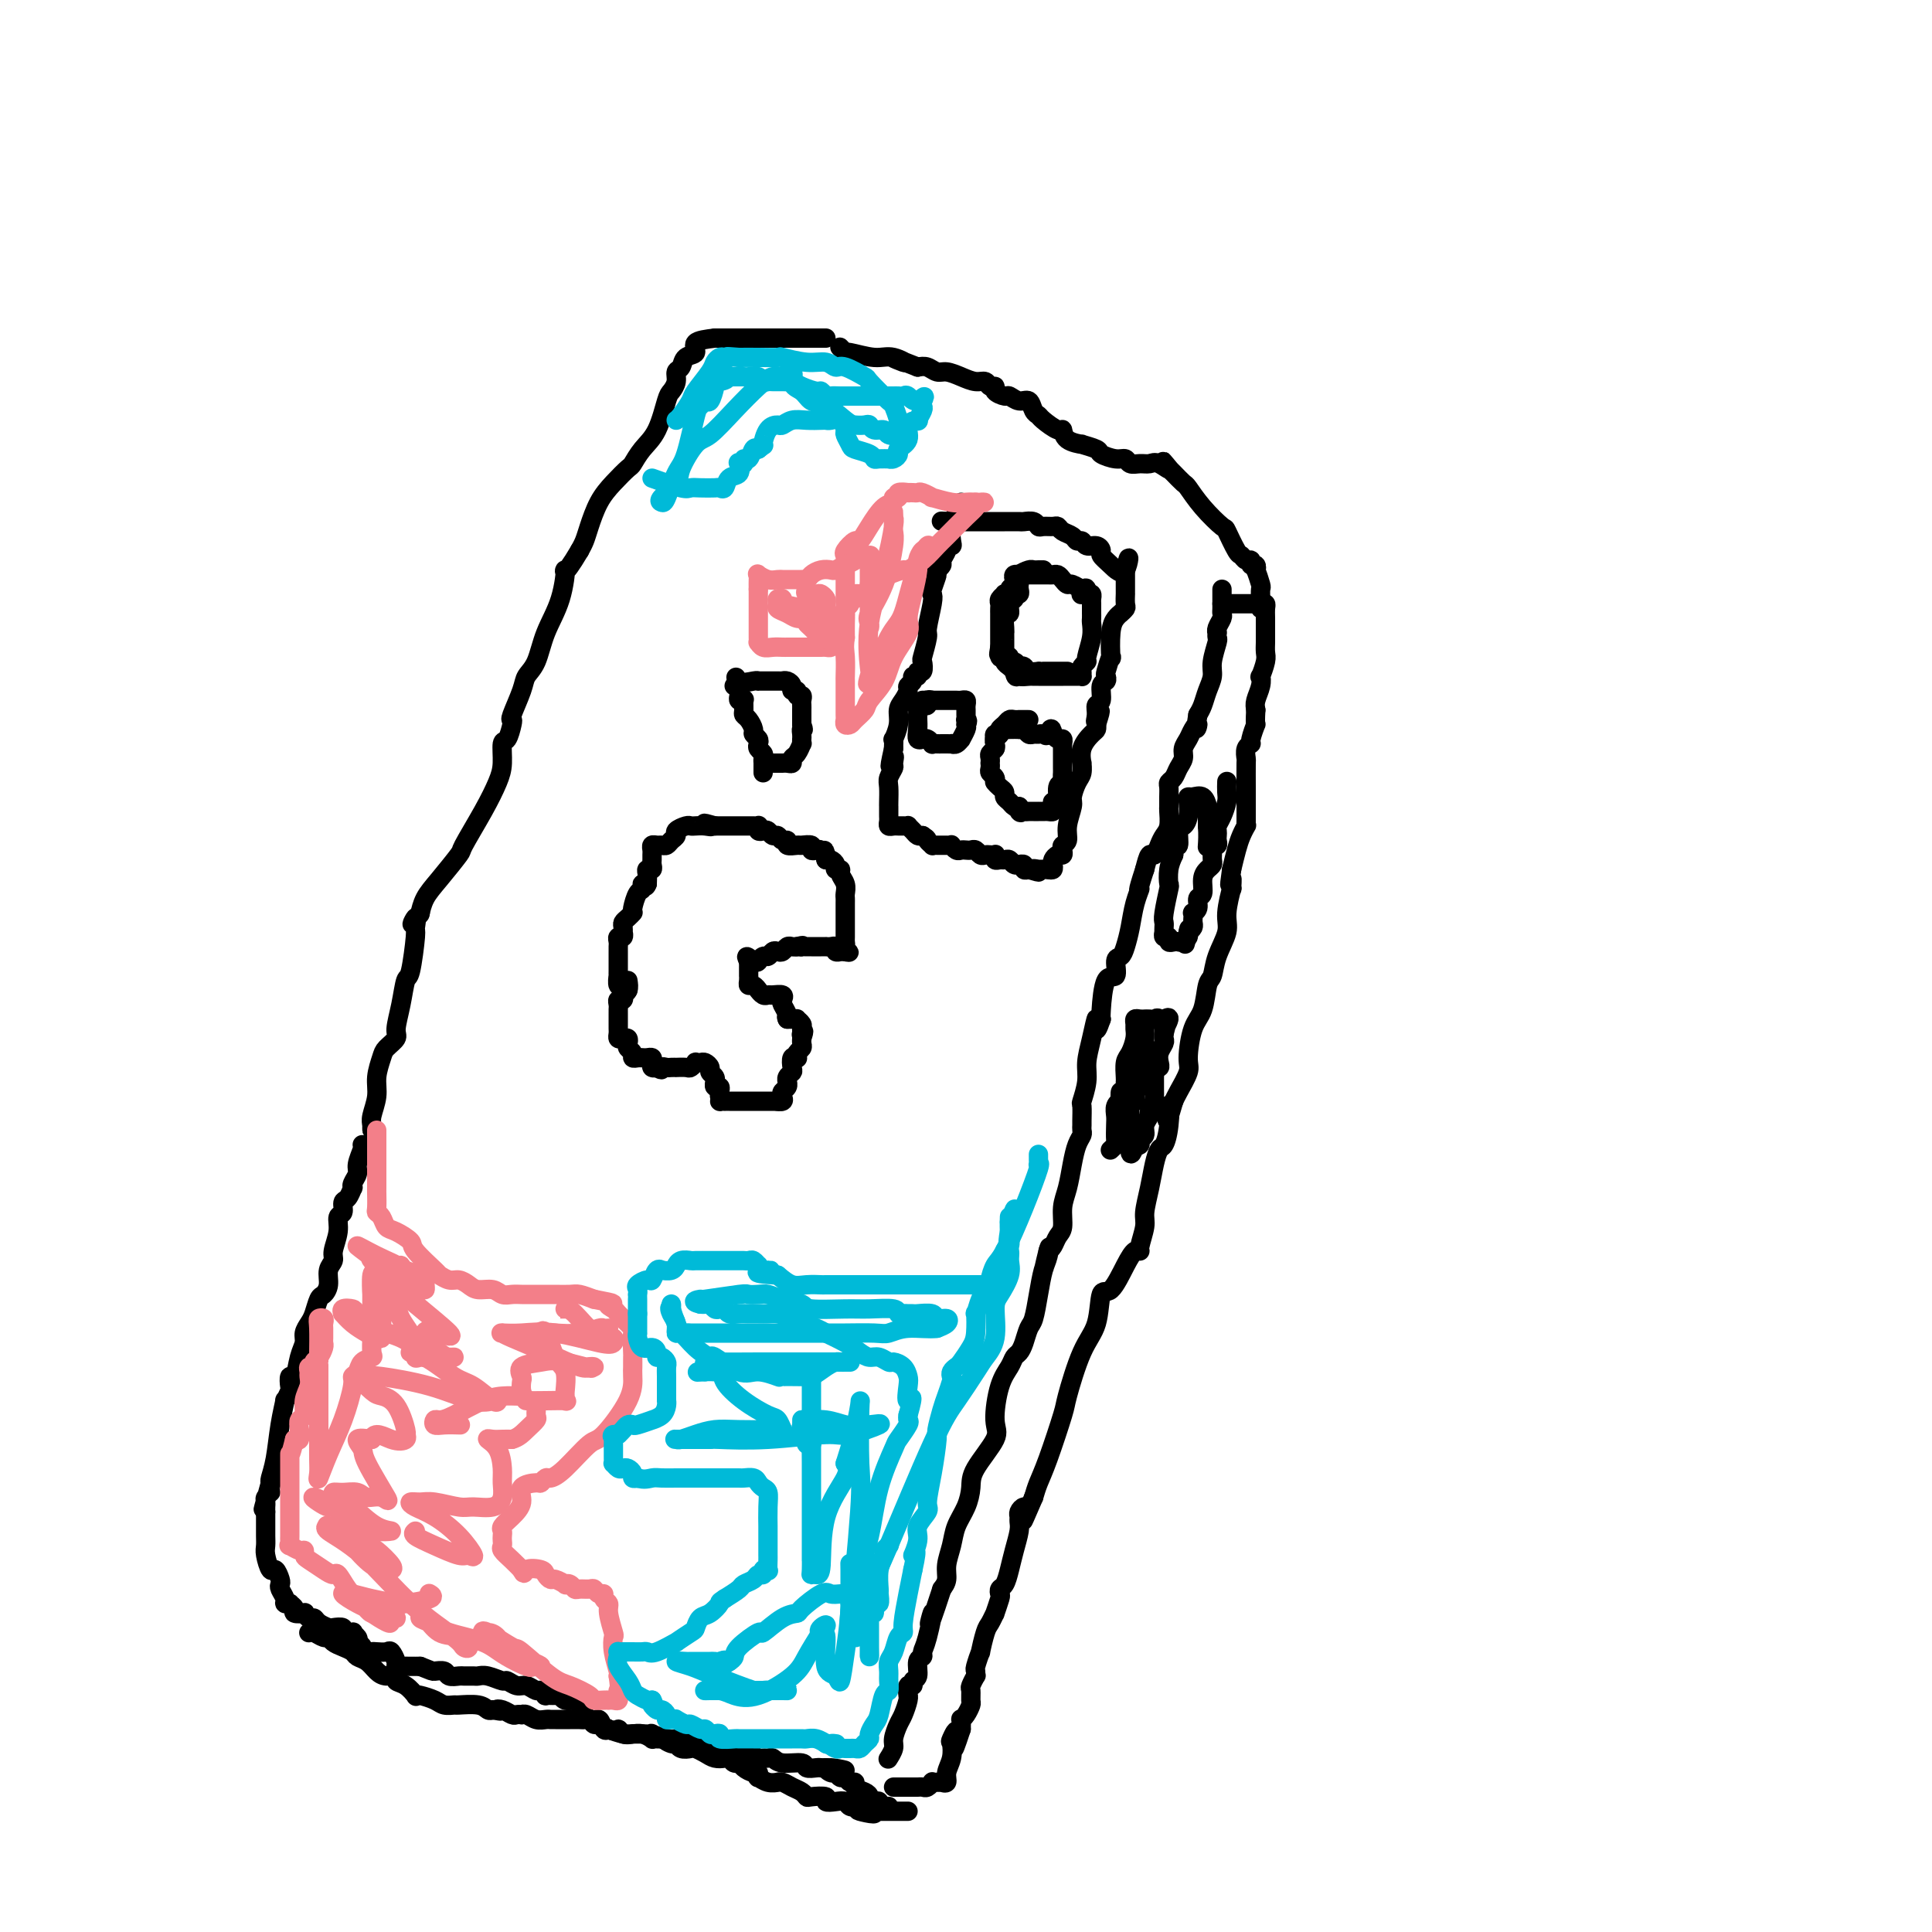 <svg viewBox='0 0 400 400' version='1.1' xmlns='http://www.w3.org/2000/svg' xmlns:xlink='http://www.w3.org/1999/xlink'><g fill='none' stroke='rgb(0,0,0)' stroke-width='4' stroke-linecap='round' stroke-linejoin='round'><path d='M253,122c0.001,0.363 0.001,0.726 0,1c-0.001,0.274 -0.004,0.458 0,1c0.004,0.542 0.015,1.442 0,2c-0.015,0.558 -0.057,0.776 0,1c0.057,0.224 0.211,0.456 0,1c-0.211,0.544 -0.788,1.400 -1,2c-0.212,0.600 -0.061,0.944 0,1c0.061,0.056 0.031,-0.176 0,0c-0.031,0.176 -0.064,0.760 0,1c0.064,0.240 0.224,0.137 0,1c-0.224,0.863 -0.834,2.693 -1,4c-0.166,1.307 0.110,2.093 0,3c-0.110,0.907 -0.607,1.937 -1,3c-0.393,1.063 -0.684,2.161 -1,3c-0.316,0.839 -0.658,1.420 -1,2'/><path d='M248,148c-0.724,4.440 -0.036,2.541 0,2c0.036,-0.541 -0.582,0.278 -1,1c-0.418,0.722 -0.637,1.349 -1,2c-0.363,0.651 -0.872,1.326 -1,2c-0.128,0.674 0.123,1.346 0,2c-0.123,0.654 -0.622,1.291 -1,2c-0.378,0.709 -0.637,1.489 -1,2c-0.363,0.511 -0.829,0.751 -1,1c-0.171,0.249 -0.045,0.507 0,1c0.045,0.493 0.009,1.220 0,2c-0.009,0.780 0.009,1.612 0,2c-0.009,0.388 -0.044,0.333 0,1c0.044,0.667 0.166,2.057 0,3c-0.166,0.943 -0.622,1.438 -1,2c-0.378,0.562 -0.679,1.192 -1,2c-0.321,0.808 -0.663,1.794 -1,2c-0.337,0.206 -0.668,-0.370 -1,0c-0.332,0.370 -0.666,1.685 -1,3'/><path d='M237,180c-1.880,5.741 -1.081,4.092 -1,4c0.081,-0.092 -0.557,1.373 -1,3c-0.443,1.627 -0.691,3.414 -1,5c-0.309,1.586 -0.678,2.969 -1,4c-0.322,1.031 -0.598,1.708 -1,2c-0.402,0.292 -0.931,0.197 -1,1c-0.069,0.803 0.322,2.504 0,3c-0.322,0.496 -1.356,-0.213 -2,1c-0.644,1.213 -0.898,4.346 -1,6c-0.102,1.654 -0.051,1.827 0,2'/><path d='M228,211c-1.576,4.621 -1.014,0.675 -1,0c0.014,-0.675 -0.518,1.921 -1,4c-0.482,2.079 -0.914,3.639 -1,5c-0.086,1.361 0.173,2.521 0,4c-0.173,1.479 -0.779,3.275 -1,4c-0.221,0.725 -0.059,0.379 0,1c0.059,0.621 0.013,2.210 0,3c-0.013,0.790 0.008,0.783 0,1c-0.008,0.217 -0.043,0.659 0,1c0.043,0.341 0.165,0.582 0,1c-0.165,0.418 -0.618,1.011 -1,2c-0.382,0.989 -0.694,2.372 -1,4c-0.306,1.628 -0.607,3.501 -1,5c-0.393,1.499 -0.879,2.626 -1,4c-0.121,1.374 0.122,2.997 0,4c-0.122,1.003 -0.610,1.385 -1,2c-0.390,0.615 -0.683,1.461 -1,2c-0.317,0.539 -0.659,0.769 -1,1'/><path d='M217,259c-1.715,7.397 -0.501,1.891 0,0c0.501,-1.891 0.289,-0.166 0,1c-0.289,1.166 -0.655,1.772 -1,3c-0.345,1.228 -0.670,3.078 -1,5c-0.330,1.922 -0.666,3.915 -1,5c-0.334,1.085 -0.666,1.263 -1,2c-0.334,0.737 -0.670,2.035 -1,3c-0.330,0.965 -0.653,1.599 -1,2c-0.347,0.401 -0.716,0.569 -1,1c-0.284,0.431 -0.483,1.126 -1,2c-0.517,0.874 -1.353,1.927 -2,4c-0.647,2.073 -1.103,5.166 -1,7c0.103,1.834 0.767,2.409 0,4c-0.767,1.591 -2.965,4.200 -4,6c-1.035,1.800 -0.908,2.792 -1,4c-0.092,1.208 -0.402,2.631 -1,4c-0.598,1.369 -1.483,2.685 -2,4c-0.517,1.315 -0.664,2.631 -1,4c-0.336,1.369 -0.860,2.792 -1,4c-0.140,1.208 0.103,2.202 0,3c-0.103,0.798 -0.551,1.399 -1,2'/><path d='M195,329c-3.813,11.703 -2.346,5.960 -2,5c0.346,-0.960 -0.428,2.864 -1,5c-0.572,2.136 -0.942,2.585 -1,3c-0.058,0.415 0.196,0.795 0,1c-0.196,0.205 -0.841,0.235 -1,1c-0.159,0.765 0.168,2.265 0,3c-0.168,0.735 -0.830,0.704 -1,1c-0.170,0.296 0.151,0.917 0,1c-0.151,0.083 -0.776,-0.374 -1,0c-0.224,0.374 -0.049,1.580 0,2c0.049,0.420 -0.029,0.056 0,0c0.029,-0.056 0.167,0.197 0,1c-0.167,0.803 -0.637,2.156 -1,3c-0.363,0.844 -0.619,1.179 -1,2c-0.381,0.821 -0.886,2.127 -1,3c-0.114,0.873 0.161,1.312 0,2c-0.161,0.688 -0.760,1.625 -1,2c-0.240,0.375 -0.120,0.187 0,0'/><path d='M253,125c0.303,0.000 0.606,0.000 1,0c0.394,-0.000 0.879,-0.000 1,0c0.121,0.000 -0.122,0.000 0,0c0.122,-0.000 0.610,-0.000 1,0c0.390,0.000 0.682,0.000 1,0c0.318,-0.000 0.663,-0.001 1,0c0.337,0.001 0.665,0.003 1,0c0.335,-0.003 0.678,-0.010 1,0c0.322,0.010 0.622,0.037 1,0c0.378,-0.037 0.833,-0.137 1,0c0.167,0.137 0.044,0.512 0,1c-0.044,0.488 -0.011,1.088 0,2c0.011,0.912 -0.001,2.137 0,3c0.001,0.863 0.014,1.365 0,2c-0.014,0.635 -0.055,1.405 0,2c0.055,0.595 0.207,1.017 0,2c-0.207,0.983 -0.774,2.529 -1,3c-0.226,0.471 -0.112,-0.131 0,0c0.112,0.131 0.223,0.997 0,2c-0.223,1.003 -0.778,2.144 -1,3c-0.222,0.856 -0.111,1.428 0,2'/><path d='M260,147c-0.244,3.915 0.145,2.703 0,3c-0.145,0.297 -0.823,2.104 -1,3c-0.177,0.896 0.149,0.883 0,1c-0.149,0.117 -0.772,0.366 -1,1c-0.228,0.634 -0.061,1.655 0,2c0.061,0.345 0.016,0.016 0,1c-0.016,0.984 -0.004,3.281 0,5c0.004,1.719 -0.002,2.858 0,4c0.002,1.142 0.012,2.286 0,3c-0.012,0.714 -0.045,0.998 0,1c0.045,0.002 0.167,-0.278 0,0c-0.167,0.278 -0.622,1.113 -1,2c-0.378,0.887 -0.679,1.825 -1,3c-0.321,1.175 -0.660,2.588 -1,4'/><path d='M255,180c-0.769,5.418 -0.190,2.464 0,2c0.190,-0.464 -0.008,1.561 0,2c0.008,0.439 0.224,-0.709 0,0c-0.224,0.709 -0.886,3.275 -1,5c-0.114,1.725 0.321,2.608 0,4c-0.321,1.392 -1.399,3.293 -2,5c-0.601,1.707 -0.726,3.220 -1,4c-0.274,0.780 -0.699,0.826 -1,2c-0.301,1.174 -0.480,3.477 -1,5c-0.520,1.523 -1.383,2.267 -2,4c-0.617,1.733 -0.990,4.454 -1,6c-0.010,1.546 0.344,1.916 0,3c-0.344,1.084 -1.384,2.881 -2,4c-0.616,1.119 -0.808,1.559 -1,2'/><path d='M243,228c-2.096,7.472 -1.335,2.153 -1,1c0.335,-1.153 0.245,1.859 0,4c-0.245,2.141 -0.644,3.410 -1,4c-0.356,0.590 -0.669,0.502 -1,1c-0.331,0.498 -0.681,1.583 -1,3c-0.319,1.417 -0.607,3.165 -1,5c-0.393,1.835 -0.892,3.758 -1,5c-0.108,1.242 0.176,1.803 0,3c-0.176,1.197 -0.813,3.030 -1,4c-0.187,0.970 0.076,1.078 0,1c-0.076,-0.078 -0.491,-0.342 -1,0c-0.509,0.342 -1.111,1.289 -2,3c-0.889,1.711 -2.063,4.185 -3,5c-0.937,0.815 -1.636,-0.031 -2,1c-0.364,1.031 -0.394,3.938 -1,6c-0.606,2.062 -1.787,3.279 -3,6c-1.213,2.721 -2.458,6.944 -3,9c-0.542,2.056 -0.382,1.943 -1,4c-0.618,2.057 -2.012,6.285 -3,9c-0.988,2.715 -1.568,3.919 -2,5c-0.432,1.081 -0.716,2.041 -1,3'/><path d='M214,310c-3.642,8.494 -1.746,3.729 -1,2c0.746,-1.729 0.343,-0.422 0,0c-0.343,0.422 -0.627,-0.040 -1,0c-0.373,0.040 -0.835,0.583 -1,1c-0.165,0.417 -0.033,0.709 0,1c0.033,0.291 -0.032,0.582 0,1c0.032,0.418 0.163,0.962 0,2c-0.163,1.038 -0.618,2.569 -1,4c-0.382,1.431 -0.690,2.762 -1,4c-0.310,1.238 -0.623,2.382 -1,3c-0.377,0.618 -0.818,0.710 -1,1c-0.182,0.290 -0.104,0.778 0,1c0.104,0.222 0.236,0.178 0,1c-0.236,0.822 -0.838,2.509 -1,3c-0.162,0.491 0.115,-0.215 0,0c-0.115,0.215 -0.623,1.350 -1,2c-0.377,0.650 -0.623,0.814 -1,2c-0.377,1.186 -0.886,3.394 -1,4c-0.114,0.606 0.167,-0.389 0,0c-0.167,0.389 -0.780,2.164 -1,3c-0.220,0.836 -0.045,0.734 0,1c0.045,0.266 -0.041,0.901 0,1c0.041,0.099 0.208,-0.339 0,0c-0.208,0.339 -0.790,1.456 -1,2c-0.210,0.544 -0.046,0.514 0,1c0.046,0.486 -0.026,1.488 0,2c0.026,0.512 0.151,0.535 0,1c-0.151,0.465 -0.576,1.372 -1,2c-0.424,0.628 -0.845,0.977 -1,1c-0.155,0.023 -0.044,-0.279 0,0c0.044,0.279 0.022,1.140 0,2'/><path d='M199,358c-2.488,7.597 -1.206,2.591 -1,1c0.206,-1.591 -0.662,0.233 -1,1c-0.338,0.767 -0.147,0.479 0,1c0.147,0.521 0.250,1.853 0,3c-0.250,1.147 -0.854,2.111 -1,3c-0.146,0.889 0.167,1.703 0,2c-0.167,0.297 -0.815,0.079 -1,0c-0.185,-0.079 0.091,-0.017 0,0c-0.091,0.017 -0.549,-0.009 -1,0c-0.451,0.009 -0.894,0.055 -1,0c-0.106,-0.055 0.127,-0.211 0,0c-0.127,0.211 -0.612,0.789 -1,1c-0.388,0.211 -0.677,0.057 -1,0c-0.323,-0.057 -0.678,-0.015 -1,0c-0.322,0.015 -0.611,0.004 -1,0c-0.389,-0.004 -0.879,-0.001 -1,0c-0.121,0.001 0.125,0.000 0,0c-0.125,-0.000 -0.621,-0.000 -1,0c-0.379,0.000 -0.640,0.000 -1,0c-0.360,-0.000 -0.817,-0.000 -1,0c-0.183,0.000 -0.091,0.000 0,0'/><path d='M254,162c0.006,-0.186 0.012,-0.373 0,0c-0.012,0.373 -0.042,1.304 0,2c0.042,0.696 0.155,1.156 0,2c-0.155,0.844 -0.578,2.071 -1,3c-0.422,0.929 -0.844,1.559 -1,2c-0.156,0.441 -0.046,0.693 0,1c0.046,0.307 0.026,0.670 0,1c-0.026,0.330 -0.060,0.627 0,1c0.060,0.373 0.212,0.821 0,1c-0.212,0.179 -0.789,0.089 -1,0c-0.211,-0.089 -0.056,-0.179 0,0c0.056,0.179 0.012,0.625 0,1c-0.012,0.375 0.007,0.680 0,1c-0.007,0.320 -0.039,0.657 0,1c0.039,0.343 0.150,0.693 0,1c-0.150,0.307 -0.561,0.572 -1,1c-0.439,0.428 -0.906,1.019 -1,2c-0.094,0.981 0.185,2.353 0,3c-0.185,0.647 -0.834,0.569 -1,1c-0.166,0.431 0.152,1.372 0,2c-0.152,0.628 -0.772,0.942 -1,1c-0.228,0.058 -0.064,-0.139 0,0c0.064,0.139 0.027,0.615 0,1c-0.027,0.385 -0.046,0.681 0,1c0.046,0.319 0.156,0.663 0,1c-0.156,0.337 -0.578,0.669 -1,1'/><path d='M246,193c-1.234,4.808 -0.320,1.327 0,0c0.320,-1.327 0.044,-0.499 0,0c-0.044,0.499 0.142,0.671 0,1c-0.142,0.329 -0.611,0.816 -1,1c-0.389,0.184 -0.696,0.064 -1,0c-0.304,-0.064 -0.603,-0.074 -1,0c-0.397,0.074 -0.891,0.231 -1,0c-0.109,-0.231 0.167,-0.849 0,-1c-0.167,-0.151 -0.776,0.167 -1,0c-0.224,-0.167 -0.061,-0.818 0,-1c0.061,-0.182 0.020,0.104 0,0c-0.020,-0.104 -0.019,-0.600 0,-1c0.019,-0.400 0.057,-0.705 0,-1c-0.057,-0.295 -0.209,-0.582 0,-2c0.209,-1.418 0.778,-3.968 1,-5c0.222,-1.032 0.098,-0.547 0,-1c-0.098,-0.453 -0.171,-1.844 0,-3c0.171,-1.156 0.585,-2.078 1,-3'/><path d='M243,177c0.327,-2.783 0.143,-1.242 0,-1c-0.143,0.242 -0.245,-0.816 0,-1c0.245,-0.184 0.836,0.504 1,0c0.164,-0.504 -0.100,-2.202 0,-3c0.100,-0.798 0.565,-0.697 1,-1c0.435,-0.303 0.841,-1.011 1,-2c0.159,-0.989 0.071,-2.258 0,-3c-0.071,-0.742 -0.124,-0.957 0,-1c0.124,-0.043 0.426,0.086 1,0c0.574,-0.086 1.422,-0.388 2,0c0.578,0.388 0.887,1.465 1,2c0.113,0.535 0.030,0.529 0,1c-0.030,0.471 -0.009,1.420 0,2c0.009,0.580 0.004,0.790 0,1'/><path d='M250,171c0.156,1.822 0.044,3.378 0,4c-0.044,0.622 -0.022,0.311 0,0'/><path d='M237,213c0.008,0.811 0.016,1.621 0,2c-0.016,0.379 -0.057,0.325 0,1c0.057,0.675 0.212,2.079 0,3c-0.212,0.921 -0.793,1.360 -1,2c-0.207,0.640 -0.041,1.481 0,2c0.041,0.519 -0.042,0.717 0,1c0.042,0.283 0.208,0.649 0,1c-0.208,0.351 -0.792,0.685 -1,1c-0.208,0.315 -0.042,0.612 0,1c0.042,0.388 -0.041,0.869 0,1c0.041,0.131 0.207,-0.086 0,0c-0.207,0.086 -0.788,0.475 -1,1c-0.212,0.525 -0.057,1.187 0,2c0.057,0.813 0.015,1.777 0,2c-0.015,0.223 -0.004,-0.294 0,0c0.004,0.294 0.001,1.398 0,2c-0.001,0.602 -0.000,0.700 0,1c0.000,0.300 0.000,0.800 0,1c-0.000,0.200 -0.000,0.100 0,0'/><path d='M234,237c-0.220,3.716 0.730,1.008 1,0c0.270,-1.008 -0.139,-0.314 0,0c0.139,0.314 0.826,0.249 1,0c0.174,-0.249 -0.165,-0.681 0,-1c0.165,-0.319 0.832,-0.524 1,-1c0.168,-0.476 -0.165,-1.223 0,-2c0.165,-0.777 0.829,-1.584 1,-2c0.171,-0.416 -0.150,-0.440 0,-1c0.150,-0.560 0.772,-1.655 1,-2c0.228,-0.345 0.061,0.061 0,0c-0.061,-0.061 -0.016,-0.590 0,-1c0.016,-0.410 0.004,-0.701 0,-1c-0.004,-0.299 -0.001,-0.605 0,-1c0.001,-0.395 -0.001,-0.880 0,-1c0.001,-0.120 0.004,0.126 0,0c-0.004,-0.126 -0.015,-0.625 0,-1c0.015,-0.375 0.056,-0.628 0,-1c-0.056,-0.372 -0.207,-0.863 0,-1c0.207,-0.137 0.774,0.079 1,0c0.226,-0.079 0.113,-0.455 0,-1c-0.113,-0.545 -0.226,-1.259 0,-2c0.226,-0.741 0.792,-1.507 1,-2c0.208,-0.493 0.060,-0.712 0,-1c-0.060,-0.288 -0.030,-0.644 0,-1'/><path d='M241,214c1.010,-3.663 0.033,-1.322 0,-1c-0.033,0.322 0.876,-1.375 1,-2c0.124,-0.625 -0.536,-0.179 -1,0c-0.464,0.179 -0.732,0.089 -1,0'/><path d='M240,211c-0.338,-0.464 -0.682,-0.124 -1,0c-0.318,0.124 -0.611,0.032 -1,0c-0.389,-0.032 -0.875,-0.006 -1,0c-0.125,0.006 0.110,-0.010 0,0c-0.110,0.010 -0.565,0.046 -1,0c-0.435,-0.046 -0.851,-0.174 -1,0c-0.149,0.174 -0.029,0.650 0,1c0.029,0.350 -0.031,0.573 0,1c0.031,0.427 0.152,1.057 0,2c-0.152,0.943 -0.577,2.199 -1,3c-0.423,0.801 -0.846,1.145 -1,2c-0.154,0.855 -0.041,2.219 0,3c0.041,0.781 0.011,0.980 0,1c-0.011,0.020 -0.003,-0.137 0,0c0.003,0.137 0.002,0.569 0,1'/><path d='M233,225c-0.532,1.959 -0.860,0.857 -1,1c-0.140,0.143 -0.090,1.532 0,2c0.090,0.468 0.220,0.017 0,0c-0.220,-0.017 -0.790,0.401 -1,1c-0.210,0.599 -0.060,1.380 0,2c0.060,0.620 0.030,1.081 0,2c-0.030,0.919 -0.060,2.298 0,3c0.060,0.702 0.208,0.727 0,1c-0.208,0.273 -0.774,0.792 -1,1c-0.226,0.208 -0.113,0.104 0,0'/><path d='M261,126c-0.002,-0.369 -0.004,-0.737 0,-1c0.004,-0.263 0.015,-0.419 0,-1c-0.015,-0.581 -0.055,-1.585 0,-2c0.055,-0.415 0.207,-0.240 0,-1c-0.207,-0.760 -0.773,-2.457 -1,-3c-0.227,-0.543 -0.116,0.066 0,0c0.116,-0.066 0.238,-0.806 0,-1c-0.238,-0.194 -0.836,0.158 -1,0c-0.164,-0.158 0.106,-0.828 0,-1c-0.106,-0.172 -0.589,0.153 -1,0c-0.411,-0.153 -0.749,-0.784 -1,-1c-0.251,-0.216 -0.414,-0.016 -1,-1c-0.586,-0.984 -1.595,-3.152 -2,-4c-0.405,-0.848 -0.206,-0.378 -1,-1c-0.794,-0.622 -2.580,-2.338 -4,-4c-1.420,-1.662 -2.473,-3.270 -3,-4c-0.527,-0.730 -0.526,-0.581 -1,-1c-0.474,-0.419 -1.421,-1.405 -2,-2c-0.579,-0.595 -0.789,-0.797 -1,-1'/><path d='M242,97c-2.689,-3.188 -0.412,-0.657 0,0c0.412,0.657 -1.041,-0.560 -2,-1c-0.959,-0.440 -1.424,-0.103 -2,0c-0.576,0.103 -1.262,-0.028 -2,0c-0.738,0.028 -1.529,0.215 -2,0c-0.471,-0.215 -0.622,-0.832 -1,-1c-0.378,-0.168 -0.985,0.113 -2,0c-1.015,-0.113 -2.440,-0.620 -3,-1c-0.560,-0.380 -0.255,-0.632 -1,-1c-0.745,-0.368 -2.540,-0.853 -3,-1c-0.460,-0.147 0.416,0.045 0,0c-0.416,-0.045 -2.125,-0.327 -3,-1c-0.875,-0.673 -0.917,-1.737 -1,-2c-0.083,-0.263 -0.207,0.276 -1,0c-0.793,-0.276 -2.257,-1.365 -3,-2c-0.743,-0.635 -0.767,-0.815 -1,-1c-0.233,-0.185 -0.677,-0.374 -1,-1c-0.323,-0.626 -0.525,-1.687 -1,-2c-0.475,-0.313 -1.223,0.122 -2,0c-0.777,-0.122 -1.585,-0.802 -2,-1c-0.415,-0.198 -0.439,0.087 -1,0c-0.561,-0.087 -1.658,-0.544 -2,-1c-0.342,-0.456 0.071,-0.909 0,-1c-0.071,-0.091 -0.628,0.182 -1,0c-0.372,-0.182 -0.561,-0.818 -1,-1c-0.439,-0.182 -1.129,0.091 -2,0c-0.871,-0.091 -1.924,-0.547 -3,-1c-1.076,-0.453 -2.175,-0.905 -3,-1c-0.825,-0.095 -1.376,0.167 -2,0c-0.624,-0.167 -1.321,-0.762 -2,-1c-0.679,-0.238 -1.339,-0.119 -2,0'/><path d='M190,76c-8.647,-3.410 -4.263,-1.434 -3,-1c1.263,0.434 -0.593,-0.672 -2,-1c-1.407,-0.328 -2.363,0.122 -4,0c-1.637,-0.122 -3.954,-0.816 -5,-1c-1.046,-0.184 -0.820,0.143 -1,0c-0.180,-0.143 -0.766,-0.755 -1,-1c-0.234,-0.245 -0.117,-0.122 0,0'/><path d='M171,70c-0.406,0.000 -0.813,0.000 -1,0c-0.187,0.000 -0.156,0.000 -1,0c-0.844,0.000 -2.564,-0.000 -3,0c-0.436,0.000 0.413,0.000 0,0c-0.413,-0.000 -2.089,0.000 -3,0c-0.911,0.000 -1.057,0.000 -1,0c0.057,0.000 0.318,0.000 0,0c-0.318,0.000 -1.215,0.000 -2,0c-0.785,0.000 -1.457,0.000 -2,0c-0.543,0.000 -0.958,0.000 -1,0c-0.042,0.000 0.288,0.000 0,0c-0.288,0.000 -1.194,0.000 -2,0c-0.806,-0.000 -1.512,0.000 -2,0c-0.488,0.000 -0.758,0.000 -1,0c-0.242,0.000 -0.457,0.000 -1,0c-0.543,-0.000 -1.414,-0.000 -2,0c-0.586,0.000 -0.889,0.000 -1,0c-0.111,-0.000 -0.032,-0.000 0,0c0.032,0.000 0.016,0.000 0,0'/><path d='M148,70c-1.745,0.212 -3.491,0.423 -4,1c-0.509,0.577 0.218,1.519 0,2c-0.218,0.481 -1.382,0.500 -2,1c-0.618,0.500 -0.690,1.481 -1,2c-0.310,0.519 -0.859,0.575 -1,1c-0.141,0.425 0.124,1.218 0,2c-0.124,0.782 -0.639,1.551 -1,2c-0.361,0.449 -0.567,0.577 -1,2c-0.433,1.423 -1.091,4.141 -2,6c-0.909,1.859 -2.067,2.859 -3,4c-0.933,1.141 -1.640,2.423 -2,3c-0.360,0.577 -0.373,0.448 -1,1c-0.627,0.552 -1.870,1.786 -3,3c-1.130,1.214 -2.148,2.408 -3,4c-0.852,1.592 -1.537,3.583 -2,5c-0.463,1.417 -0.704,2.262 -1,3c-0.296,0.738 -0.648,1.369 -1,2'/><path d='M120,114c-3.755,6.356 -3.143,3.747 -3,4c0.143,0.253 -0.184,3.367 -1,6c-0.816,2.633 -2.121,4.786 -3,7c-0.879,2.214 -1.332,4.488 -2,6c-0.668,1.512 -1.551,2.262 -2,3c-0.449,0.738 -0.463,1.463 -1,3c-0.537,1.537 -1.598,3.887 -2,5c-0.402,1.113 -0.146,0.990 0,1c0.146,0.010 0.181,0.153 0,1c-0.181,0.847 -0.578,2.397 -1,3c-0.422,0.603 -0.871,0.260 -1,1c-0.129,0.740 0.060,2.562 0,4c-0.060,1.438 -0.368,2.492 -1,4c-0.632,1.508 -1.587,3.470 -3,6c-1.413,2.530 -3.282,5.628 -4,7c-0.718,1.372 -0.283,1.020 -1,2c-0.717,0.980 -2.584,3.294 -4,5c-1.416,1.706 -2.381,2.806 -3,4c-0.619,1.194 -0.891,2.484 -1,3c-0.109,0.516 -0.054,0.258 0,0'/><path d='M87,189c-2.698,4.285 -1.444,1.498 -1,1c0.444,-0.498 0.078,1.292 0,2c-0.078,0.708 0.133,0.333 0,2c-0.133,1.667 -0.608,5.377 -1,7c-0.392,1.623 -0.700,1.159 -1,2c-0.300,0.841 -0.591,2.986 -1,5c-0.409,2.014 -0.937,3.897 -1,5c-0.063,1.103 0.338,1.428 0,2c-0.338,0.572 -1.415,1.392 -2,2c-0.585,0.608 -0.679,1.002 -1,2c-0.321,0.998 -0.871,2.598 -1,4c-0.129,1.402 0.162,2.607 0,4c-0.162,1.393 -0.775,2.976 -1,4c-0.225,1.024 -0.060,1.491 0,2c0.060,0.509 0.016,1.060 0,1c-0.016,-0.060 -0.005,-0.731 0,-1c0.005,-0.269 0.002,-0.134 0,0'/><path d='M75,237c0.121,0.130 0.243,0.260 0,1c-0.243,0.740 -0.849,2.091 -1,3c-0.151,0.909 0.153,1.375 0,2c-0.153,0.625 -0.763,1.409 -1,2c-0.237,0.591 -0.101,0.988 0,1c0.101,0.012 0.167,-0.363 0,0c-0.167,0.363 -0.565,1.464 -1,2c-0.435,0.536 -0.905,0.507 -1,1c-0.095,0.493 0.186,1.508 0,2c-0.186,0.492 -0.838,0.463 -1,1c-0.162,0.537 0.168,1.642 0,3c-0.168,1.358 -0.833,2.970 -1,4c-0.167,1.030 0.162,1.478 0,2c-0.162,0.522 -0.817,1.116 -1,2c-0.183,0.884 0.106,2.057 0,3c-0.106,0.943 -0.607,1.656 -1,2c-0.393,0.344 -0.679,0.318 -1,1c-0.321,0.682 -0.678,2.071 -1,3c-0.322,0.929 -0.611,1.399 -1,2c-0.389,0.601 -0.878,1.332 -1,2c-0.122,0.668 0.125,1.272 0,2c-0.125,0.728 -0.621,1.580 -1,3c-0.379,1.420 -0.641,3.408 -1,4c-0.359,0.592 -0.813,-0.213 -1,0c-0.187,0.213 -0.106,1.443 0,2c0.106,0.557 0.236,0.441 0,1c-0.236,0.559 -0.837,1.792 -1,2c-0.163,0.208 0.114,-0.610 0,0c-0.114,0.610 -0.618,2.648 -1,5c-0.382,2.352 -0.641,5.018 -1,7c-0.359,1.982 -0.817,3.281 -1,4c-0.183,0.719 -0.092,0.860 0,1'/><path d='M56,307c-2.935,10.781 -0.772,2.734 0,0c0.772,-2.734 0.154,-0.155 0,1c-0.154,1.155 0.155,0.888 0,1c-0.155,0.112 -0.774,0.605 -1,1c-0.226,0.395 -0.061,0.694 0,1c0.061,0.306 0.016,0.621 0,1c-0.016,0.379 -0.005,0.823 0,1c0.005,0.177 0.002,0.089 0,0'/><path d='M55,313c0.000,0.327 0.000,0.654 0,1c-0.000,0.346 -0.001,0.710 0,1c0.001,0.290 0.003,0.506 0,1c-0.003,0.494 -0.012,1.265 0,2c0.012,0.735 0.045,1.433 0,2c-0.045,0.567 -0.170,1.003 0,2c0.170,0.997 0.633,2.556 1,3c0.367,0.444 0.638,-0.228 1,0c0.362,0.228 0.814,1.357 1,2c0.186,0.643 0.107,0.799 0,1c-0.107,0.201 -0.240,0.445 0,1c0.240,0.555 0.853,1.419 1,2c0.147,0.581 -0.173,0.877 0,1c0.173,0.123 0.839,0.072 1,0c0.161,-0.072 -0.182,-0.164 0,0c0.182,0.164 0.889,0.584 1,1c0.111,0.416 -0.373,0.829 0,1c0.373,0.171 1.604,0.101 2,0c0.396,-0.101 -0.045,-0.234 0,0c0.045,0.234 0.574,0.833 1,1c0.426,0.167 0.749,-0.100 1,0c0.251,0.100 0.429,0.566 1,1c0.571,0.434 1.534,0.834 2,1c0.466,0.166 0.436,0.096 1,0c0.564,-0.096 1.724,-0.219 2,0c0.276,0.219 -0.332,0.780 0,1c0.332,0.220 1.604,0.100 2,0c0.396,-0.100 -0.086,-0.181 0,0c0.086,0.181 0.739,0.623 1,1c0.261,0.377 0.131,0.688 0,1'/><path d='M74,340c2.213,1.558 0.246,0.954 0,1c-0.246,0.046 1.229,0.743 2,1c0.771,0.257 0.837,0.075 1,0c0.163,-0.075 0.421,-0.045 1,0c0.579,0.045 1.478,0.103 2,0c0.522,-0.103 0.668,-0.367 1,0c0.332,0.367 0.849,1.366 1,2c0.151,0.634 -0.065,0.902 0,1c0.065,0.098 0.413,0.026 1,0c0.587,-0.026 1.415,-0.007 2,0c0.585,0.007 0.927,0.002 1,0c0.073,-0.002 -0.122,-0.001 0,0c0.122,0.001 0.561,0.000 1,0'/><path d='M87,345c2.577,1.016 2.521,1.057 3,1c0.479,-0.057 1.494,-0.211 2,0c0.506,0.211 0.502,0.789 1,1c0.498,0.211 1.497,0.055 2,0c0.503,-0.055 0.510,-0.011 1,0c0.490,0.011 1.464,-0.012 2,0c0.536,0.012 0.633,0.060 1,0c0.367,-0.060 1.004,-0.227 2,0c0.996,0.227 2.351,0.850 3,1c0.649,0.150 0.593,-0.171 1,0c0.407,0.171 1.276,0.834 2,1c0.724,0.166 1.302,-0.166 2,0c0.698,0.166 1.514,0.829 2,1c0.486,0.171 0.641,-0.151 1,0c0.359,0.151 0.921,0.776 1,1c0.079,0.224 -0.326,0.046 0,0c0.326,-0.046 1.382,0.041 2,0c0.618,-0.041 0.798,-0.209 1,0c0.202,0.209 0.425,0.796 1,1c0.575,0.204 1.502,0.024 2,0c0.498,-0.024 0.568,0.109 1,1c0.432,0.891 1.226,2.540 2,3c0.774,0.460 1.527,-0.268 2,0c0.473,0.268 0.666,1.534 1,2c0.334,0.466 0.810,0.133 1,0c0.190,-0.133 0.095,-0.067 0,0'/><path d='M126,358c1.509,0.867 1.783,0.036 2,0c0.217,-0.036 0.378,0.723 1,1c0.622,0.277 1.705,0.073 2,0c0.295,-0.073 -0.199,-0.016 0,0c0.199,0.016 1.089,-0.010 2,0c0.911,0.010 1.841,0.055 2,0c0.159,-0.055 -0.453,-0.211 0,0c0.453,0.211 1.970,0.788 3,1c1.030,0.212 1.571,0.057 2,0c0.429,-0.057 0.745,-0.016 1,0c0.255,0.016 0.450,0.008 1,0c0.550,-0.008 1.457,-0.017 2,0c0.543,0.017 0.723,0.061 1,0c0.277,-0.061 0.652,-0.226 1,0c0.348,0.226 0.670,0.844 1,1c0.330,0.156 0.669,-0.150 1,0c0.331,0.150 0.655,0.757 1,1c0.345,0.243 0.712,0.121 1,0c0.288,-0.121 0.497,-0.243 1,0c0.503,0.243 1.301,0.850 2,1c0.699,0.150 1.300,-0.157 2,0c0.700,0.157 1.498,0.778 2,1c0.502,0.222 0.709,0.044 1,0c0.291,-0.044 0.664,0.044 1,0c0.336,-0.044 0.633,-0.222 1,0c0.367,0.222 0.805,0.844 2,1c1.195,0.156 3.146,-0.154 4,0c0.854,0.154 0.610,0.773 1,1c0.390,0.227 1.413,0.061 2,0c0.587,-0.061 0.739,-0.017 1,0c0.261,0.017 0.630,0.009 1,0'/><path d='M171,366c7.201,1.172 2.703,0.103 1,0c-1.703,-0.103 -0.611,0.761 0,1c0.611,0.239 0.742,-0.147 1,0c0.258,0.147 0.642,0.827 1,1c0.358,0.173 0.691,-0.161 1,0c0.309,0.161 0.595,0.816 1,1c0.405,0.184 0.931,-0.105 1,0c0.069,0.105 -0.319,0.603 0,1c0.319,0.397 1.343,0.694 2,1c0.657,0.306 0.946,0.622 1,1c0.054,0.378 -0.126,0.819 0,1c0.126,0.181 0.559,0.101 1,0c0.441,-0.101 0.889,-0.223 1,0c0.111,0.223 -0.114,0.792 0,1c0.114,0.208 0.567,0.056 1,0c0.433,-0.056 0.847,-0.015 1,0c0.153,0.015 0.044,0.004 0,0c-0.044,-0.004 -0.022,-0.002 0,0'/><path d='M130,203c0.111,0.723 0.222,1.447 0,2c-0.222,0.553 -0.777,0.936 -1,1c-0.223,0.064 -0.112,-0.190 0,0c0.112,0.190 0.226,0.824 0,1c-0.226,0.176 -0.793,-0.107 -1,0c-0.207,0.107 -0.056,0.602 0,1c0.056,0.398 0.015,0.698 0,1c-0.015,0.302 -0.004,0.606 0,1c0.004,0.394 0.001,0.879 0,1c-0.001,0.121 -0.001,-0.122 0,0c0.001,0.122 0.003,0.607 0,1c-0.003,0.393 -0.011,0.693 0,1c0.011,0.307 0.042,0.621 0,1c-0.042,0.379 -0.156,0.823 0,1c0.156,0.177 0.582,0.089 1,0c0.418,-0.089 0.829,-0.178 1,0c0.171,0.178 0.101,0.622 0,1c-0.101,0.378 -0.234,0.690 0,1c0.234,0.310 0.836,0.619 1,1c0.164,0.381 -0.110,0.833 0,1c0.110,0.167 0.604,0.047 1,0c0.396,-0.047 0.694,-0.023 1,0c0.306,0.023 0.621,0.045 1,0c0.379,-0.045 0.823,-0.156 1,0c0.177,0.156 0.086,0.581 0,1c-0.086,0.419 -0.167,0.834 0,1c0.167,0.166 0.584,0.083 1,0'/><path d='M136,221c1.415,0.928 0.952,0.249 1,0c0.048,-0.249 0.608,-0.067 1,0c0.392,0.067 0.615,0.019 1,0c0.385,-0.019 0.930,-0.009 1,0c0.070,0.009 -0.336,0.016 0,0c0.336,-0.016 1.414,-0.057 2,0c0.586,0.057 0.682,0.211 1,0c0.318,-0.211 0.860,-0.786 1,-1c0.140,-0.214 -0.121,-0.069 0,0c0.121,0.069 0.625,0.060 1,0c0.375,-0.060 0.622,-0.170 1,0c0.378,0.170 0.886,0.619 1,1c0.114,0.381 -0.167,0.695 0,1c0.167,0.305 0.780,0.603 1,1c0.220,0.397 0.045,0.894 0,1c-0.045,0.106 0.040,-0.179 0,0c-0.040,0.179 -0.207,0.821 0,1c0.207,0.179 0.786,-0.106 1,0c0.214,0.106 0.061,0.602 0,1c-0.061,0.398 -0.031,0.699 0,1'/><path d='M149,227c0.555,1.309 -0.059,1.083 0,1c0.059,-0.083 0.790,-0.022 1,0c0.210,0.022 -0.102,0.006 0,0c0.102,-0.006 0.619,-0.002 1,0c0.381,0.002 0.627,0.000 1,0c0.373,-0.000 0.873,-0.000 1,0c0.127,0.000 -0.120,0.000 0,0c0.120,-0.000 0.606,-0.000 1,0c0.394,0.000 0.697,0.000 1,0c0.303,-0.000 0.606,-0.000 1,0c0.394,0.000 0.879,0.000 1,0c0.121,-0.000 -0.122,-0.000 0,0c0.122,0.000 0.610,0.000 1,0c0.390,-0.000 0.682,-0.000 1,0c0.318,0.000 0.662,0.000 1,0c0.338,-0.000 0.669,-0.000 1,0'/><path d='M161,228c1.797,0.142 0.289,-0.003 0,0c-0.289,0.003 0.640,0.155 1,0c0.360,-0.155 0.149,-0.615 0,-1c-0.149,-0.385 -0.237,-0.695 0,-1c0.237,-0.305 0.799,-0.607 1,-1c0.201,-0.393 0.040,-0.878 0,-1c-0.040,-0.122 0.041,0.117 0,0c-0.041,-0.117 -0.203,-0.592 0,-1c0.203,-0.408 0.773,-0.750 1,-1c0.227,-0.250 0.112,-0.410 0,-1c-0.112,-0.590 -0.223,-1.611 0,-2c0.223,-0.389 0.778,-0.145 1,0c0.222,0.145 0.112,0.193 0,0c-0.112,-0.193 -0.226,-0.626 0,-1c0.226,-0.374 0.793,-0.688 1,-1c0.207,-0.312 0.056,-0.623 0,-1c-0.056,-0.377 -0.016,-0.822 0,-1c0.016,-0.178 0.008,-0.089 0,0'/><path d='M166,215c0.772,-2.251 0.203,-1.377 0,-1c-0.203,0.377 -0.040,0.259 0,0c0.040,-0.259 -0.045,-0.658 0,-1c0.045,-0.342 0.219,-0.628 0,-1c-0.219,-0.372 -0.832,-0.832 -1,-1c-0.168,-0.168 0.109,-0.045 0,0c-0.109,0.045 -0.602,0.013 -1,0c-0.398,-0.013 -0.699,-0.006 -1,0'/><path d='M163,211c-0.405,-0.736 0.081,-0.575 0,-1c-0.081,-0.425 -0.729,-1.435 -1,-2c-0.271,-0.565 -0.166,-0.686 0,-1c0.166,-0.314 0.394,-0.820 0,-1c-0.394,-0.180 -1.411,-0.033 -2,0c-0.589,0.033 -0.749,-0.048 -1,0c-0.251,0.048 -0.593,0.224 -1,0c-0.407,-0.224 -0.880,-0.847 -1,-1c-0.120,-0.153 0.111,0.165 0,0c-0.111,-0.165 -0.566,-0.814 -1,-1c-0.434,-0.186 -0.848,0.091 -1,0c-0.152,-0.091 -0.041,-0.549 0,-1c0.041,-0.451 0.011,-0.894 0,-1c-0.011,-0.106 -0.003,0.126 0,0c0.003,-0.126 0.001,-0.611 0,-1c-0.001,-0.389 -0.000,-0.683 0,-1c0.000,-0.317 0.000,-0.659 0,-1'/><path d='M155,199c-1.075,-1.852 0.237,-0.481 1,0c0.763,0.481 0.978,0.073 1,0c0.022,-0.073 -0.149,0.190 0,0c0.149,-0.190 0.617,-0.835 1,-1c0.383,-0.165 0.680,0.148 1,0c0.320,-0.148 0.663,-0.758 1,-1c0.337,-0.242 0.668,-0.117 1,0c0.332,0.117 0.666,0.227 1,0c0.334,-0.227 0.667,-0.792 1,-1c0.333,-0.208 0.667,-0.059 1,0c0.333,0.059 0.667,0.030 1,0'/><path d='M165,196c1.786,-0.464 1.252,-0.124 1,0c-0.252,0.124 -0.223,0.033 0,0c0.223,-0.033 0.638,-0.009 1,0c0.362,0.009 0.671,0.002 1,0c0.329,-0.002 0.679,-0.000 1,0c0.321,0.000 0.612,-0.001 1,0c0.388,0.001 0.873,0.004 1,0c0.127,-0.004 -0.106,-0.015 0,0c0.106,0.015 0.549,0.057 1,0c0.451,-0.057 0.909,-0.211 1,0c0.091,0.211 -0.186,0.789 0,1c0.186,0.211 0.833,0.057 1,0c0.167,-0.057 -0.147,-0.015 0,0c0.147,0.015 0.756,0.004 1,0c0.244,-0.004 0.122,-0.002 0,0'/><path d='M175,197c1.547,0.202 0.415,0.208 0,0c-0.415,-0.208 -0.111,-0.629 0,-1c0.111,-0.371 0.030,-0.691 0,-1c-0.030,-0.309 -0.008,-0.606 0,-1c0.008,-0.394 0.002,-0.884 0,-1c-0.002,-0.116 -0.001,0.141 0,0c0.001,-0.141 0.000,-0.682 0,-1c-0.000,-0.318 -0.000,-0.414 0,-1c0.000,-0.586 0.000,-1.663 0,-2c-0.000,-0.337 -0.000,0.065 0,0c0.000,-0.065 0.001,-0.598 0,-1c-0.001,-0.402 -0.004,-0.675 0,-1c0.004,-0.325 0.016,-0.704 0,-1c-0.016,-0.296 -0.061,-0.509 0,-1c0.061,-0.491 0.227,-1.259 0,-2c-0.227,-0.741 -0.848,-1.456 -1,-2c-0.152,-0.544 0.167,-0.916 0,-1c-0.167,-0.084 -0.818,0.122 -1,0c-0.182,-0.122 0.105,-0.571 0,-1c-0.105,-0.429 -0.601,-0.837 -1,-1c-0.399,-0.163 -0.699,-0.082 -1,0'/><path d='M171,178c-0.632,-3.182 -0.212,-1.636 0,-1c0.212,0.636 0.216,0.363 0,0c-0.216,-0.363 -0.654,-0.815 -1,-1c-0.346,-0.185 -0.602,-0.102 -1,0c-0.398,0.102 -0.937,0.225 -1,0c-0.063,-0.225 0.352,-0.796 0,-1c-0.352,-0.204 -1.470,-0.039 -2,0c-0.530,0.039 -0.471,-0.046 -1,0c-0.529,0.046 -1.647,0.224 -2,0c-0.353,-0.224 0.060,-0.848 0,-1c-0.060,-0.152 -0.593,0.169 -1,0c-0.407,-0.169 -0.687,-0.829 -1,-1c-0.313,-0.171 -0.658,0.147 -1,0c-0.342,-0.147 -0.679,-0.757 -1,-1c-0.321,-0.243 -0.625,-0.118 -1,0c-0.375,0.118 -0.822,0.228 -1,0c-0.178,-0.228 -0.089,-0.793 0,-1c0.089,-0.207 0.177,-0.055 0,0c-0.177,0.055 -0.620,0.015 -1,0c-0.380,-0.015 -0.696,-0.004 -1,0c-0.304,0.004 -0.596,0.001 -1,0c-0.404,-0.001 -0.921,-0.000 -1,0c-0.079,0.000 0.280,0.000 0,0c-0.280,-0.000 -1.199,-0.000 -2,0c-0.801,0.000 -1.485,0.000 -2,0c-0.515,-0.000 -0.861,-0.000 -1,0c-0.139,0.000 -0.069,0.000 0,0'/><path d='M148,171c-3.753,-1.083 -1.634,-0.291 -1,0c0.634,0.291 -0.216,0.081 -1,0c-0.784,-0.081 -1.502,-0.033 -2,0c-0.498,0.033 -0.778,0.050 -1,0c-0.222,-0.050 -0.388,-0.167 -1,0c-0.612,0.167 -1.670,0.619 -2,1c-0.330,0.381 0.066,0.691 0,1c-0.066,0.309 -0.596,0.618 -1,1c-0.404,0.382 -0.683,0.837 -1,1c-0.317,0.163 -0.674,0.032 -1,0c-0.326,-0.032 -0.623,0.033 -1,0c-0.377,-0.033 -0.833,-0.164 -1,0c-0.167,0.164 -0.044,0.622 0,1c0.044,0.378 0.008,0.675 0,1c-0.008,0.325 0.012,0.678 0,1c-0.012,0.322 -0.056,0.614 0,1c0.056,0.386 0.211,0.866 0,1c-0.211,0.134 -0.788,-0.079 -1,0c-0.212,0.079 -0.061,0.451 0,1c0.061,0.549 0.030,1.274 0,2'/><path d='M134,183c-0.393,1.181 -0.876,0.134 -1,0c-0.124,-0.134 0.110,0.644 0,1c-0.110,0.356 -0.565,0.291 -1,1c-0.435,0.709 -0.851,2.193 -1,3c-0.149,0.807 -0.029,0.937 0,1c0.029,0.063 -0.031,0.058 0,0c0.031,-0.058 0.152,-0.169 0,0c-0.152,0.169 -0.577,0.619 -1,1c-0.423,0.381 -0.844,0.695 -1,1c-0.156,0.305 -0.045,0.603 0,1c0.045,0.397 0.026,0.894 0,1c-0.026,0.106 -0.060,-0.179 0,0c0.060,0.179 0.212,0.823 0,1c-0.212,0.177 -0.789,-0.111 -1,0c-0.211,0.111 -0.057,0.621 0,1c0.057,0.379 0.015,0.626 0,1c-0.015,0.374 -0.004,0.874 0,1c0.004,0.126 0.001,-0.121 0,0c-0.001,0.121 -0.000,0.611 0,1c0.000,0.389 0.000,0.676 0,1c-0.000,0.324 -0.001,0.683 0,1c0.001,0.317 0.004,0.592 0,1c-0.004,0.408 -0.016,0.950 0,1c0.016,0.050 0.061,-0.393 0,0c-0.061,0.393 -0.226,1.622 0,2c0.226,0.378 0.844,-0.095 1,0c0.156,0.095 -0.150,0.756 0,1c0.150,0.244 0.757,0.070 1,0c0.243,-0.070 0.121,-0.035 0,0'/><path d='M158,160c0.001,-0.303 0.001,-0.606 0,-1c-0.001,-0.394 -0.004,-0.879 0,-1c0.004,-0.121 0.015,0.122 0,0c-0.015,-0.122 -0.055,-0.610 0,-1c0.055,-0.390 0.207,-0.682 0,-1c-0.207,-0.318 -0.773,-0.662 -1,-1c-0.227,-0.338 -0.116,-0.672 0,-1c0.116,-0.328 0.238,-0.652 0,-1c-0.238,-0.348 -0.834,-0.722 -1,-1c-0.166,-0.278 0.099,-0.460 0,-1c-0.099,-0.540 -0.561,-1.437 -1,-2c-0.439,-0.563 -0.853,-0.791 -1,-1c-0.147,-0.209 -0.025,-0.399 0,-1c0.025,-0.601 -0.046,-1.614 0,-2c0.046,-0.386 0.210,-0.146 0,0c-0.210,0.146 -0.793,0.197 -1,0c-0.207,-0.197 -0.039,-0.641 0,-1c0.039,-0.359 -0.051,-0.632 0,-1c0.051,-0.368 0.245,-0.830 0,-1c-0.245,-0.170 -0.927,-0.049 -1,0c-0.073,0.049 0.464,0.024 1,0'/><path d='M153,142c-0.938,-3.011 -0.784,-1.539 0,-1c0.784,0.539 2.199,0.144 3,0c0.801,-0.144 0.988,-0.039 1,0c0.012,0.039 -0.152,0.010 0,0c0.152,-0.010 0.619,-0.003 1,0c0.381,0.003 0.676,0.001 1,0c0.324,-0.001 0.678,-0.001 1,0c0.322,0.001 0.612,0.003 1,0c0.388,-0.003 0.873,-0.011 1,0c0.127,0.011 -0.106,0.040 0,0c0.106,-0.040 0.549,-0.150 1,0c0.451,0.150 0.909,0.561 1,1c0.091,0.439 -0.186,0.905 0,1c0.186,0.095 0.834,-0.182 1,0c0.166,0.182 -0.152,0.822 0,1c0.152,0.178 0.773,-0.107 1,0c0.227,0.107 0.061,0.607 0,1c-0.061,0.393 -0.016,0.680 0,1c0.016,0.320 0.004,0.673 0,1c-0.004,0.327 -0.001,0.626 0,1c0.001,0.374 0.000,0.822 0,1c-0.000,0.178 -0.000,0.086 0,0c0.000,-0.086 0.000,-0.168 0,0c-0.000,0.168 -0.000,0.584 0,1'/><path d='M166,150c0.619,1.576 0.166,1.015 0,1c-0.166,-0.015 -0.044,0.516 0,1c0.044,0.484 0.009,0.921 0,1c-0.009,0.079 0.008,-0.200 0,0c-0.008,0.200 -0.040,0.881 0,1c0.040,0.119 0.152,-0.322 0,0c-0.152,0.322 -0.566,1.407 -1,2c-0.434,0.593 -0.886,0.695 -1,1c-0.114,0.305 0.110,0.814 0,1c-0.110,0.186 -0.554,0.050 -1,0c-0.446,-0.050 -0.894,-0.013 -1,0c-0.106,0.013 0.129,0.004 0,0c-0.129,-0.004 -0.622,-0.001 -1,0c-0.378,0.001 -0.640,0.000 -1,0c-0.360,-0.000 -0.817,-0.000 -1,0c-0.183,0.000 -0.091,0.000 0,0'/><path d='M199,104c-0.032,0.437 -0.065,0.875 0,1c0.065,0.125 0.227,-0.061 0,0c-0.227,0.061 -0.844,0.370 -1,1c-0.156,0.630 0.150,1.580 0,2c-0.150,0.420 -0.757,0.311 -1,1c-0.243,0.689 -0.122,2.177 0,3c0.122,0.823 0.244,0.980 0,1c-0.244,0.020 -0.854,-0.096 -1,0c-0.146,0.096 0.171,0.404 0,1c-0.171,0.596 -0.829,1.479 -1,2c-0.171,0.521 0.146,0.679 0,1c-0.146,0.321 -0.756,0.806 -1,1c-0.244,0.194 -0.122,0.097 0,0'/><path d='M194,118c-0.714,2.223 0.001,0.782 0,1c-0.001,0.218 -0.717,2.097 -1,3c-0.283,0.903 -0.132,0.831 0,1c0.132,0.169 0.245,0.579 0,2c-0.245,1.421 -0.849,3.853 -1,5c-0.151,1.147 0.152,1.010 0,2c-0.152,0.990 -0.758,3.106 -1,4c-0.242,0.894 -0.122,0.564 0,1c0.122,0.436 0.244,1.636 0,2c-0.244,0.364 -0.854,-0.110 -1,0c-0.146,0.110 0.172,0.802 0,1c-0.172,0.198 -0.833,-0.099 -1,0c-0.167,0.099 0.162,0.592 0,1c-0.162,0.408 -0.813,0.730 -1,1c-0.187,0.270 0.090,0.487 0,1c-0.090,0.513 -0.546,1.323 -1,2c-0.454,0.677 -0.906,1.220 -1,2c-0.094,0.780 0.171,1.797 0,3c-0.171,1.203 -0.777,2.593 -1,3c-0.223,0.407 -0.064,-0.169 0,0c0.064,0.169 0.032,1.085 0,2'/><path d='M185,155c-1.388,6.125 -0.358,2.938 0,2c0.358,-0.938 0.043,0.372 0,1c-0.043,0.628 0.185,0.575 0,1c-0.185,0.425 -0.782,1.328 -1,2c-0.218,0.672 -0.059,1.111 0,2c0.059,0.889 0.016,2.227 0,3c-0.016,0.773 -0.004,0.980 0,1c0.004,0.020 0.000,-0.149 0,0c-0.000,0.149 0.003,0.614 0,1c-0.003,0.386 -0.012,0.692 0,1c0.012,0.308 0.044,0.618 0,1c-0.044,0.382 -0.166,0.834 0,1c0.166,0.166 0.618,0.044 1,0c0.382,-0.044 0.694,-0.009 1,0c0.306,0.009 0.607,-0.008 1,0c0.393,0.008 0.879,0.041 1,0c0.121,-0.041 -0.122,-0.155 0,0c0.122,0.155 0.610,0.580 1,1c0.390,0.420 0.683,0.834 1,1c0.317,0.166 0.659,0.083 1,0'/><path d='M191,173c1.246,0.785 0.862,0.746 1,1c0.138,0.254 0.797,0.800 1,1c0.203,0.200 -0.052,0.052 0,0c0.052,-0.052 0.409,-0.010 1,0c0.591,0.010 1.415,-0.011 2,0c0.585,0.011 0.930,0.056 1,0c0.070,-0.056 -0.136,-0.211 0,0c0.136,0.211 0.614,0.788 1,1c0.386,0.212 0.681,0.061 1,0c0.319,-0.061 0.663,-0.030 1,0c0.337,0.030 0.667,0.061 1,0c0.333,-0.061 0.667,-0.212 1,0c0.333,0.212 0.664,0.788 1,1c0.336,0.212 0.678,0.061 1,0c0.322,-0.061 0.625,-0.030 1,0c0.375,0.030 0.821,0.061 1,0c0.179,-0.061 0.089,-0.214 0,0c-0.089,0.214 -0.179,0.793 0,1c0.179,0.207 0.626,0.041 1,0c0.374,-0.041 0.673,0.042 1,0c0.327,-0.042 0.680,-0.208 1,0c0.320,0.208 0.607,0.792 1,1c0.393,0.208 0.893,0.042 1,0c0.107,-0.042 -0.177,0.040 0,0c0.177,-0.040 0.817,-0.203 1,0c0.183,0.203 -0.091,0.772 0,1c0.091,0.228 0.545,0.114 1,0'/><path d='M213,180c3.566,1.083 1.481,0.290 1,0c-0.481,-0.290 0.642,-0.078 1,0c0.358,0.078 -0.048,0.021 0,0c0.048,-0.021 0.551,-0.006 1,0c0.449,0.006 0.842,0.002 1,0c0.158,-0.002 0.079,-0.001 0,0'/><path d='M217,180c0.417,0.091 0.833,0.183 1,0c0.167,-0.183 0.083,-0.640 0,-1c-0.083,-0.360 -0.167,-0.621 0,-1c0.167,-0.379 0.585,-0.874 1,-1c0.415,-0.126 0.828,0.116 1,0c0.172,-0.116 0.103,-0.591 0,-1c-0.103,-0.409 -0.238,-0.752 0,-1c0.238,-0.248 0.851,-0.402 1,-1c0.149,-0.598 -0.167,-1.640 0,-3c0.167,-1.360 0.815,-3.038 1,-4c0.185,-0.962 -0.094,-1.208 0,-2c0.094,-0.792 0.559,-2.130 1,-3c0.441,-0.870 0.857,-1.273 1,-2c0.143,-0.727 0.014,-1.777 0,-2c-0.014,-0.223 0.087,0.382 0,0c-0.087,-0.382 -0.364,-1.752 0,-3c0.364,-1.248 1.367,-2.374 2,-3c0.633,-0.626 0.895,-0.750 1,-1c0.105,-0.250 0.052,-0.625 0,-1'/><path d='M227,150c1.542,-4.838 0.398,-1.934 0,-1c-0.398,0.934 -0.050,-0.103 0,-1c0.050,-0.897 -0.196,-1.656 0,-2c0.196,-0.344 0.836,-0.275 1,-1c0.164,-0.725 -0.149,-2.245 0,-3c0.149,-0.755 0.758,-0.744 1,-1c0.242,-0.256 0.117,-0.778 0,-1c-0.117,-0.222 -0.225,-0.143 0,-1c0.225,-0.857 0.782,-2.650 1,-3c0.218,-0.350 0.096,0.744 0,0c-0.096,-0.744 -0.165,-3.327 0,-5c0.165,-1.673 0.566,-2.436 1,-3c0.434,-0.564 0.901,-0.929 1,-1c0.099,-0.071 -0.170,0.154 0,0c0.170,-0.154 0.777,-0.685 1,-1c0.223,-0.315 0.060,-0.413 0,-1c-0.060,-0.587 -0.016,-1.662 0,-2c0.016,-0.338 0.004,0.061 0,0c-0.004,-0.061 -0.001,-0.583 0,-1c0.001,-0.417 0.000,-0.728 0,-1c-0.000,-0.272 -0.000,-0.506 0,-1c0.000,-0.494 0.000,-1.247 0,-2'/><path d='M233,118c1.077,-4.919 0.770,-1.217 0,0c-0.770,1.217 -2.003,-0.051 -3,-1c-0.997,-0.949 -1.759,-1.579 -2,-2c-0.241,-0.421 0.037,-0.634 0,-1c-0.037,-0.366 -0.390,-0.886 -1,-1c-0.610,-0.114 -1.477,0.177 -2,0c-0.523,-0.177 -0.704,-0.822 -1,-1c-0.296,-0.178 -0.708,0.110 -1,0c-0.292,-0.110 -0.463,-0.618 -1,-1c-0.537,-0.382 -1.439,-0.637 -2,-1c-0.561,-0.363 -0.779,-0.833 -1,-1c-0.221,-0.167 -0.445,-0.031 -1,0c-0.555,0.031 -1.442,-0.044 -2,0c-0.558,0.044 -0.786,0.208 -1,0c-0.214,-0.208 -0.414,-0.788 -1,-1c-0.586,-0.212 -1.558,-0.057 -2,0c-0.442,0.057 -0.355,0.015 -1,0c-0.645,-0.015 -2.022,-0.004 -3,0c-0.978,0.004 -1.557,0.001 -2,0c-0.443,-0.001 -0.749,-0.000 -1,0c-0.251,0.000 -0.447,0.000 -1,0c-0.553,-0.000 -1.462,-0.000 -2,0c-0.538,0.000 -0.705,0.000 -1,0c-0.295,-0.000 -0.718,-0.000 -1,0c-0.282,0.000 -0.422,0.000 -1,0c-0.578,-0.000 -1.594,-0.000 -2,0c-0.406,0.000 -0.203,0.000 0,0'/><path d='M197,108c-3.667,-0.167 -1.833,-0.083 0,0'/><path d='M216,118c-0.449,0.002 -0.898,0.003 -1,0c-0.102,-0.003 0.145,-0.012 0,0c-0.145,0.012 -0.680,0.045 -1,0c-0.320,-0.045 -0.426,-0.167 -1,0c-0.574,0.167 -1.617,0.623 -2,1c-0.383,0.377 -0.106,0.676 0,1c0.106,0.324 0.042,0.674 0,1c-0.042,0.326 -0.063,0.626 0,1c0.063,0.374 0.209,0.820 0,1c-0.209,0.180 -0.773,0.095 -1,0c-0.227,-0.095 -0.117,-0.200 0,0c0.117,0.200 0.242,0.705 0,1c-0.242,0.295 -0.849,0.380 -1,1c-0.151,0.620 0.156,1.773 0,2c-0.156,0.227 -0.774,-0.474 -1,0c-0.226,0.474 -0.060,2.122 0,3c0.060,0.878 0.015,0.984 0,1c-0.015,0.016 -0.001,-0.059 0,1c0.001,1.059 -0.011,3.253 0,4c0.011,0.747 0.044,0.045 0,0c-0.044,-0.045 -0.166,0.565 0,1c0.166,0.435 0.619,0.696 1,1c0.381,0.304 0.691,0.652 1,1'/><path d='M210,139c0.373,2.182 0.807,0.637 1,0c0.193,-0.637 0.146,-0.367 0,0c-0.146,0.367 -0.390,0.830 0,1c0.390,0.170 1.414,0.045 2,0c0.586,-0.045 0.733,-0.012 1,0c0.267,0.012 0.654,0.003 1,0c0.346,-0.003 0.653,-0.001 1,0c0.347,0.001 0.736,0.000 1,0c0.264,-0.000 0.403,-0.000 1,0c0.597,0.000 1.652,-0.000 2,0c0.348,0.000 -0.012,0.001 0,0c0.012,-0.001 0.396,-0.003 1,0c0.604,0.003 1.429,0.012 2,0c0.571,-0.012 0.889,-0.045 1,0c0.111,0.045 0.015,0.169 0,0c-0.015,-0.169 0.052,-0.632 0,-1c-0.052,-0.368 -0.224,-0.641 0,-1c0.224,-0.359 0.845,-0.803 1,-1c0.155,-0.197 -0.155,-0.148 0,-1c0.155,-0.852 0.773,-2.606 1,-4c0.227,-1.394 0.061,-2.429 0,-3c-0.061,-0.571 -0.016,-0.678 0,-1c0.016,-0.322 0.004,-0.860 0,-1c-0.004,-0.140 -0.000,0.116 0,0c0.000,-0.116 -0.003,-0.606 0,-1c0.003,-0.394 0.011,-0.693 0,-1c-0.011,-0.307 -0.041,-0.621 0,-1c0.041,-0.379 0.155,-0.823 0,-1c-0.155,-0.177 -0.577,-0.089 -1,0'/><path d='M225,123c0.091,-2.565 -0.683,-0.476 -1,0c-0.317,0.476 -0.179,-0.660 0,-1c0.179,-0.340 0.399,0.115 0,0c-0.399,-0.115 -1.416,-0.801 -2,-1c-0.584,-0.199 -0.734,0.090 -1,0c-0.266,-0.090 -0.649,-0.560 -1,-1c-0.351,-0.440 -0.670,-0.850 -1,-1c-0.330,-0.150 -0.670,-0.040 -1,0c-0.330,0.040 -0.652,0.011 -1,0c-0.348,-0.011 -0.724,-0.003 -1,0c-0.276,0.003 -0.451,0.001 -1,0c-0.549,-0.001 -1.471,-0.001 -2,0c-0.529,0.001 -0.664,0.003 -1,0c-0.336,-0.003 -0.874,-0.012 -1,0c-0.126,0.012 0.158,0.044 0,0c-0.158,-0.044 -0.759,-0.166 -1,0c-0.241,0.166 -0.121,0.619 0,1c0.121,0.381 0.244,0.690 0,1c-0.244,0.310 -0.854,0.622 -1,1c-0.146,0.378 0.171,0.822 0,1c-0.171,0.178 -0.830,0.089 -1,0c-0.170,-0.089 0.151,-0.177 0,0c-0.151,0.177 -0.772,0.620 -1,1c-0.228,0.380 -0.061,0.696 0,1c0.061,0.304 0.016,0.594 0,1c-0.016,0.406 -0.004,0.926 0,1c0.004,0.074 0.001,-0.300 0,0c-0.001,0.300 -0.000,1.273 0,2c0.000,0.727 0.000,1.208 0,2c-0.000,0.792 -0.000,1.896 0,3'/><path d='M207,134c-0.452,2.488 -0.083,1.206 0,1c0.083,-0.206 -0.119,0.662 0,1c0.119,0.338 0.558,0.147 1,0c0.442,-0.147 0.888,-0.249 1,0c0.112,0.249 -0.110,0.850 0,1c0.110,0.150 0.553,-0.152 1,0c0.447,0.152 0.898,0.759 1,1c0.102,0.241 -0.145,0.117 0,0c0.145,-0.117 0.683,-0.228 1,0c0.317,0.228 0.414,0.793 1,1c0.586,0.207 1.663,0.055 2,0c0.337,-0.055 -0.065,-0.015 0,0c0.065,0.015 0.596,0.004 1,0c0.404,-0.004 0.682,-0.001 1,0c0.318,0.001 0.677,0.000 1,0c0.323,-0.000 0.609,-0.000 1,0c0.391,0.000 0.888,0.000 1,0c0.112,-0.000 -0.162,-0.000 0,0c0.162,0.000 0.761,0.000 1,0c0.239,-0.000 0.120,-0.000 0,0'/><path d='M193,145c-0.445,-0.112 -0.890,-0.223 -1,0c-0.110,0.223 0.114,0.781 0,1c-0.114,0.219 -0.567,0.099 -1,0c-0.433,-0.099 -0.848,-0.179 -1,0c-0.152,0.179 -0.042,0.616 0,1c0.042,0.384 0.015,0.716 0,1c-0.015,0.284 -0.019,0.521 0,1c0.019,0.479 0.060,1.199 0,2c-0.060,0.801 -0.222,1.682 0,2c0.222,0.318 0.829,0.071 1,0c0.171,-0.071 -0.095,0.034 0,0c0.095,-0.034 0.550,-0.205 1,0c0.450,0.205 0.894,0.787 1,1c0.106,0.213 -0.125,0.057 0,0c0.125,-0.057 0.607,-0.016 1,0c0.393,0.016 0.696,0.005 1,0c0.304,-0.005 0.607,-0.006 1,0c0.393,0.006 0.875,0.017 1,0c0.125,-0.017 -0.106,-0.064 0,0c0.106,0.064 0.551,0.238 1,0c0.449,-0.238 0.904,-0.889 1,-1c0.096,-0.111 -0.166,0.316 0,0c0.166,-0.316 0.762,-1.376 1,-2c0.238,-0.624 0.119,-0.812 0,-1'/><path d='M200,150c0.619,-0.858 0.166,-1.003 0,-1c-0.166,0.003 -0.044,0.155 0,0c0.044,-0.155 0.009,-0.616 0,-1c-0.009,-0.384 0.009,-0.691 0,-1c-0.009,-0.309 -0.044,-0.619 0,-1c0.044,-0.381 0.169,-0.834 0,-1c-0.169,-0.166 -0.631,-0.044 -1,0c-0.369,0.044 -0.644,0.012 -1,0c-0.356,-0.012 -0.792,-0.003 -1,0c-0.208,0.003 -0.189,0.001 -1,0c-0.811,-0.001 -2.452,-0.000 -3,0c-0.548,0.000 -0.003,0.000 0,0c0.003,-0.000 -0.538,-0.000 -1,0c-0.462,0.000 -0.846,0.000 -1,0c-0.154,-0.000 -0.077,-0.000 0,0'/><path d='M213,149c-0.869,0.002 -1.738,0.003 -2,0c-0.262,-0.003 0.083,-0.012 0,0c-0.083,0.012 -0.596,0.045 -1,0c-0.404,-0.045 -0.700,-0.167 -1,0c-0.300,0.167 -0.602,0.622 -1,1c-0.398,0.378 -0.890,0.679 -1,1c-0.110,0.321 0.163,0.664 0,1c-0.163,0.336 -0.762,0.667 -1,1c-0.238,0.333 -0.116,0.668 0,1c0.116,0.332 0.227,0.663 0,1c-0.227,0.337 -0.793,0.682 -1,1c-0.207,0.318 -0.057,0.610 0,1c0.057,0.390 0.019,0.878 0,1c-0.019,0.122 -0.019,-0.121 0,0c0.019,0.121 0.058,0.607 0,1c-0.058,0.393 -0.212,0.693 0,1c0.212,0.307 0.792,0.621 1,1c0.208,0.379 0.046,0.822 0,1c-0.046,0.178 0.025,0.089 0,0c-0.025,-0.089 -0.147,-0.179 0,0c0.147,0.179 0.564,0.626 1,1c0.436,0.374 0.890,0.675 1,1c0.110,0.325 -0.125,0.675 0,1c0.125,0.325 0.611,0.626 1,1c0.389,0.374 0.683,0.821 1,1c0.317,0.179 0.659,0.089 1,0'/><path d='M211,167c0.881,1.774 0.082,1.207 0,1c-0.082,-0.207 0.552,-0.056 1,0c0.448,0.056 0.712,0.015 1,0c0.288,-0.015 0.602,-0.004 1,0c0.398,0.004 0.881,0.002 1,0c0.119,-0.002 -0.125,-0.003 0,0c0.125,0.003 0.621,0.010 1,0c0.379,-0.010 0.641,-0.038 1,0c0.359,0.038 0.813,0.143 1,0c0.187,-0.143 0.106,-0.535 0,-1c-0.106,-0.465 -0.239,-1.003 0,-1c0.239,0.003 0.849,0.548 1,0c0.151,-0.548 -0.156,-2.188 0,-3c0.156,-0.812 0.774,-0.796 1,-1c0.226,-0.204 0.061,-0.628 0,-1c-0.061,-0.372 -0.016,-0.691 0,-1c0.016,-0.309 0.004,-0.608 0,-1c-0.004,-0.392 -0.001,-0.879 0,-1c0.001,-0.121 0.000,0.122 0,0c-0.000,-0.122 0.001,-0.611 0,-1c-0.001,-0.389 -0.003,-0.678 0,-1c0.003,-0.322 0.012,-0.677 0,-1c-0.012,-0.323 -0.044,-0.612 0,-1c0.044,-0.388 0.166,-0.874 0,-1c-0.166,-0.126 -0.619,0.107 -1,0c-0.381,-0.107 -0.691,-0.553 -1,-1'/><path d='M218,152c-0.333,-2.165 -0.667,-0.579 -1,0c-0.333,0.579 -0.666,0.151 -1,0c-0.334,-0.151 -0.668,-0.026 -1,0c-0.332,0.026 -0.661,-0.045 -1,0c-0.339,0.045 -0.686,0.208 -1,0c-0.314,-0.208 -0.595,-0.788 -1,-1c-0.405,-0.212 -0.936,-0.058 -1,0c-0.064,0.058 0.338,0.020 0,0c-0.338,-0.020 -1.415,-0.020 -2,0c-0.585,0.020 -0.679,0.062 -1,0c-0.321,-0.062 -0.871,-0.228 -1,0c-0.129,0.228 0.162,0.848 0,1c-0.162,0.152 -0.775,-0.166 -1,0c-0.225,0.166 -0.060,0.815 0,1c0.060,0.185 0.016,-0.095 0,0c-0.016,0.095 -0.004,0.564 0,1c0.004,0.436 0.001,0.839 0,1c-0.001,0.161 -0.001,0.081 0,0'/><path d='M64,338c-0.059,0.032 -0.119,0.064 0,0c0.119,-0.064 0.416,-0.224 1,0c0.584,0.224 1.456,0.834 2,1c0.544,0.166 0.761,-0.110 1,0c0.239,0.110 0.501,0.606 1,1c0.499,0.394 1.236,0.686 2,1c0.764,0.314 1.555,0.648 2,1c0.445,0.352 0.544,0.720 1,1c0.456,0.280 1.269,0.471 2,1c0.731,0.529 1.378,1.397 2,2c0.622,0.603 1.218,0.939 2,1c0.782,0.061 1.750,-0.155 2,0c0.250,0.155 -0.219,0.682 0,1c0.219,0.318 1.126,0.428 2,1c0.874,0.572 1.714,1.607 2,2c0.286,0.393 0.017,0.144 0,0c-0.017,-0.144 0.216,-0.182 1,0c0.784,0.182 2.118,0.584 3,1c0.882,0.416 1.311,0.847 2,1c0.689,0.153 1.638,0.027 2,0c0.362,-0.027 0.138,0.044 1,0c0.862,-0.044 2.809,-0.204 4,0c1.191,0.204 1.626,0.773 2,1c0.374,0.227 0.687,0.114 1,0'/><path d='M102,354c2.670,0.480 1.346,0.181 1,0c-0.346,-0.181 0.285,-0.244 1,0c0.715,0.244 1.514,0.797 2,1c0.486,0.203 0.658,0.058 1,0c0.342,-0.058 0.855,-0.030 1,0c0.145,0.030 -0.077,0.061 0,0c0.077,-0.061 0.453,-0.212 1,0c0.547,0.212 1.264,0.789 2,1c0.736,0.211 1.492,0.057 2,0c0.508,-0.057 0.770,-0.015 1,0c0.230,0.015 0.429,0.004 1,0c0.571,-0.004 1.515,-0.002 2,0c0.485,0.002 0.511,0.005 1,0c0.489,-0.005 1.440,-0.016 2,0c0.560,0.016 0.729,0.060 1,0c0.271,-0.060 0.643,-0.222 1,0c0.357,0.222 0.697,0.830 1,1c0.303,0.170 0.567,-0.098 1,0c0.433,0.098 1.036,0.561 2,1c0.964,0.439 2.291,0.853 3,1c0.709,0.147 0.802,0.025 1,0c0.198,-0.025 0.501,0.046 1,0c0.499,-0.046 1.195,-0.208 2,0c0.805,0.208 1.721,0.788 2,1c0.279,0.212 -0.079,0.057 0,0c0.079,-0.057 0.594,-0.016 1,0c0.406,0.016 0.703,0.008 1,0'/><path d='M137,360c5.594,0.863 2.080,0.021 1,0c-1.080,-0.021 0.273,0.778 1,1c0.727,0.222 0.828,-0.134 1,0c0.172,0.134 0.416,0.758 1,1c0.584,0.242 1.508,0.104 2,0c0.492,-0.104 0.551,-0.172 1,0c0.449,0.172 1.286,0.586 2,1c0.714,0.414 1.305,0.828 2,1c0.695,0.172 1.495,0.101 2,0c0.505,-0.101 0.716,-0.233 1,0c0.284,0.233 0.640,0.832 1,1c0.360,0.168 0.724,-0.095 1,0c0.276,0.095 0.465,0.546 1,1c0.535,0.454 1.417,0.910 2,1c0.583,0.090 0.868,-0.186 1,0c0.132,0.186 0.112,0.835 0,1c-0.112,0.165 -0.315,-0.153 0,0c0.315,0.153 1.148,0.776 2,1c0.852,0.224 1.723,0.049 2,0c0.277,-0.049 -0.041,0.029 0,0c0.041,-0.029 0.443,-0.165 1,0c0.557,0.165 1.271,0.632 2,1c0.729,0.368 1.472,0.638 2,1c0.528,0.362 0.841,0.815 1,1c0.159,0.185 0.165,0.101 1,0c0.835,-0.101 2.499,-0.220 3,0c0.501,0.220 -0.161,0.777 0,1c0.161,0.223 1.146,0.111 2,0c0.854,-0.111 1.576,-0.222 2,0c0.424,0.222 0.550,0.778 1,1c0.450,0.222 1.225,0.111 2,0'/><path d='M178,374c6.214,2.392 1.247,1.373 0,1c-1.247,-0.373 1.224,-0.100 2,0c0.776,0.100 -0.143,0.027 0,0c0.143,-0.027 1.348,-0.007 2,0c0.652,0.007 0.752,0.002 1,0c0.248,-0.002 0.645,-0.001 1,0c0.355,0.001 0.670,0.000 1,0c0.330,-0.000 0.677,-0.000 1,0c0.323,0.000 0.623,0.000 1,0c0.377,-0.000 0.832,-0.000 1,0c0.168,0.000 0.048,0.000 0,0c-0.048,-0.000 -0.024,-0.000 0,0'/></g>
<g fill='none' stroke='rgb(243,127,137)' stroke-width='4' stroke-linecap='round' stroke-linejoin='round'><path d='M78,234c0.000,0.336 0.000,0.672 0,1c-0.000,0.328 -0.000,0.647 0,1c0.000,0.353 0.000,0.740 0,1c-0.000,0.260 -0.000,0.392 0,1c0.000,0.608 0.000,1.690 0,2c-0.000,0.310 -0.001,-0.152 0,1c0.001,1.152 0.003,3.918 0,5c-0.003,1.082 -0.012,0.479 0,1c0.012,0.521 0.046,2.166 0,3c-0.046,0.834 -0.173,0.857 0,1c0.173,0.143 0.645,0.406 1,1c0.355,0.594 0.593,1.518 1,2c0.407,0.482 0.983,0.520 2,1c1.017,0.480 2.475,1.400 3,2c0.525,0.600 0.118,0.878 1,2c0.882,1.122 3.051,3.088 4,4c0.949,0.912 0.676,0.770 1,1c0.324,0.230 1.245,0.831 2,1c0.755,0.169 1.343,-0.095 2,0c0.657,0.095 1.383,0.547 2,1c0.617,0.453 1.124,0.906 2,1c0.876,0.094 2.120,-0.171 3,0c0.880,0.171 1.394,0.778 2,1c0.606,0.222 1.302,0.059 2,0c0.698,-0.059 1.398,-0.016 2,0c0.602,0.016 1.105,0.003 2,0c0.895,-0.003 2.182,0.002 3,0c0.818,-0.002 1.168,-0.011 2,0c0.832,0.011 2.147,0.041 3,0c0.853,-0.041 1.244,-0.155 2,0c0.756,0.155 1.878,0.577 3,1'/><path d='M123,269c5.727,1.097 3.545,0.840 3,1c-0.545,0.160 0.548,0.737 1,1c0.452,0.263 0.265,0.213 1,1c0.735,0.787 2.393,2.410 3,3c0.607,0.590 0.163,0.147 0,1c-0.163,0.853 -0.044,3.004 0,4c0.044,0.996 0.013,0.839 0,1c-0.013,0.161 -0.006,0.639 0,1c0.006,0.361 0.013,0.604 0,1c-0.013,0.396 -0.044,0.946 0,2c0.044,1.054 0.163,2.612 -1,5c-1.163,2.388 -3.607,5.605 -5,7c-1.393,1.395 -1.736,0.966 -3,2c-1.264,1.034 -3.450,3.531 -5,5c-1.550,1.469 -2.466,1.912 -3,2c-0.534,0.088 -0.688,-0.178 -1,0c-0.312,0.178 -0.783,0.800 -1,1c-0.217,0.200 -0.181,-0.020 -1,0c-0.819,0.020 -2.493,0.282 -3,1c-0.507,0.718 0.151,1.894 0,3c-0.151,1.106 -1.112,2.142 -2,3c-0.888,0.858 -1.702,1.540 -2,2c-0.298,0.460 -0.081,0.700 0,1c0.081,0.300 0.027,0.660 0,1c-0.027,0.340 -0.028,0.659 0,1c0.028,0.341 0.085,0.705 0,1c-0.085,0.295 -0.311,0.522 0,1c0.311,0.478 1.161,1.205 2,2c0.839,0.795 1.668,1.656 2,2c0.332,0.344 0.166,0.172 0,0'/><path d='M108,325c0.676,1.404 0.365,0.414 1,0c0.635,-0.414 2.216,-0.251 3,0c0.784,0.251 0.769,0.589 1,1c0.231,0.411 0.706,0.894 1,1c0.294,0.106 0.408,-0.164 1,0c0.592,0.164 1.663,0.762 2,1c0.337,0.238 -0.061,0.117 0,0c0.061,-0.117 0.580,-0.228 1,0c0.420,0.228 0.742,0.797 1,1c0.258,0.203 0.451,0.039 1,0c0.549,-0.039 1.452,0.045 2,0c0.548,-0.045 0.739,-0.219 1,0c0.261,0.219 0.591,0.833 1,1c0.409,0.167 0.898,-0.112 1,0c0.102,0.112 -0.183,0.617 0,1c0.183,0.383 0.833,0.646 1,1c0.167,0.354 -0.148,0.799 0,2c0.148,1.201 0.758,3.159 1,4c0.242,0.841 0.117,0.565 0,1c-0.117,0.435 -0.227,1.580 0,3c0.227,1.420 0.792,3.113 1,4c0.208,0.887 0.059,0.968 0,1c-0.059,0.032 -0.030,0.016 0,0'/><path d='M128,347c0.463,3.090 0.121,2.814 0,3c-0.121,0.186 -0.022,0.834 0,1c0.022,0.166 -0.032,-0.152 0,0c0.032,0.152 0.150,0.773 0,1c-0.150,0.227 -0.570,0.061 -1,0c-0.430,-0.061 -0.872,-0.018 -1,0c-0.128,0.018 0.058,0.012 0,0c-0.058,-0.012 -0.361,-0.030 -1,0c-0.639,0.030 -1.615,0.109 -2,0c-0.385,-0.109 -0.179,-0.404 -1,-1c-0.821,-0.596 -2.668,-1.491 -4,-2c-1.332,-0.509 -2.147,-0.630 -4,-2c-1.853,-1.370 -4.743,-3.989 -6,-5c-1.257,-1.011 -0.881,-0.413 -2,-1c-1.119,-0.587 -3.733,-2.357 -5,-3c-1.267,-0.643 -1.185,-0.159 -1,0c0.185,0.159 0.475,-0.007 1,0c0.525,0.007 1.284,0.188 2,1c0.716,0.812 1.388,2.256 2,3c0.612,0.744 1.164,0.787 2,1c0.836,0.213 1.956,0.596 3,1c1.044,0.404 2.013,0.830 2,1c-0.013,0.170 -1.006,0.085 -2,0'/><path d='M110,345c0.464,0.787 -2.875,-0.745 -5,-2c-2.125,-1.255 -3.037,-2.234 -5,-3c-1.963,-0.766 -4.977,-1.319 -7,-2c-2.023,-0.681 -3.055,-1.491 -4,-2c-0.945,-0.509 -1.804,-0.718 -2,-1c-0.196,-0.282 0.269,-0.639 1,0c0.731,0.639 1.726,2.274 3,3c1.274,0.726 2.827,0.545 4,1c1.173,0.455 1.965,1.547 2,2c0.035,0.453 -0.689,0.269 -1,0c-0.311,-0.269 -0.209,-0.622 -2,-2c-1.791,-1.378 -5.474,-3.780 -9,-7c-3.526,-3.220 -6.895,-7.257 -10,-10c-3.105,-2.743 -5.946,-4.193 -7,-5c-1.054,-0.807 -0.320,-0.973 0,-1c0.320,-0.027 0.228,0.084 0,0c-0.228,-0.084 -0.590,-0.362 0,0c0.590,0.362 2.133,1.365 3,2c0.867,0.635 1.058,0.901 2,2c0.942,1.099 2.635,3.030 4,4c1.365,0.970 2.402,0.978 3,1c0.598,0.022 0.758,0.057 1,0c0.242,-0.057 0.565,-0.208 0,-1c-0.565,-0.792 -2.019,-2.226 -3,-3c-0.981,-0.774 -1.491,-0.887 -2,-1'/><path d='M76,320c-1.123,-1.472 -1.929,-2.653 -3,-4c-1.071,-1.347 -2.405,-2.861 -4,-4c-1.595,-1.139 -3.450,-1.902 -4,-2c-0.550,-0.098 0.204,0.470 1,1c0.796,0.530 1.636,1.021 2,1c0.364,-0.021 0.254,-0.556 1,0c0.746,0.556 2.347,2.201 4,3c1.653,0.799 3.359,0.751 4,1c0.641,0.249 0.218,0.796 1,1c0.782,0.204 2.768,0.065 3,0c0.232,-0.065 -1.292,-0.056 -3,-1c-1.708,-0.944 -3.600,-2.843 -5,-4c-1.400,-1.157 -2.307,-1.574 -3,-2c-0.693,-0.426 -1.171,-0.862 -1,-1c0.171,-0.138 0.992,0.022 2,0c1.008,-0.022 2.203,-0.226 3,0c0.797,0.226 1.196,0.882 2,1c0.804,0.118 2.013,-0.301 3,0c0.987,0.301 1.751,1.324 1,0c-0.751,-1.324 -3.016,-4.994 -4,-7c-0.984,-2.006 -0.688,-2.348 -1,-3c-0.312,-0.652 -1.232,-1.615 -1,-2c0.232,-0.385 1.616,-0.193 3,0'/><path d='M77,298c0.413,-1.874 2.446,-0.557 4,0c1.554,0.557 2.631,0.356 3,0c0.369,-0.356 0.032,-0.867 0,-1c-0.032,-0.133 0.243,0.111 0,-1c-0.243,-1.111 -1.002,-3.576 -2,-5c-0.998,-1.424 -2.235,-1.807 -3,-2c-0.765,-0.193 -1.057,-0.197 -2,-1c-0.943,-0.803 -2.539,-2.407 -3,-3c-0.461,-0.593 0.211,-0.176 1,0c0.789,0.176 1.696,0.110 2,0c0.304,-0.110 0.005,-0.265 2,0c1.995,0.265 6.286,0.949 10,2c3.714,1.051 6.853,2.467 9,3c2.147,0.533 3.301,0.181 4,0c0.699,-0.181 0.943,-0.192 1,0c0.057,0.192 -0.073,0.588 -1,0c-0.927,-0.588 -2.653,-2.158 -4,-3c-1.347,-0.842 -2.317,-0.954 -4,-2c-1.683,-1.046 -4.079,-3.027 -6,-4c-1.921,-0.973 -3.369,-0.940 -3,-1c0.369,-0.060 2.553,-0.213 4,0c1.447,0.213 2.156,0.793 3,1c0.844,0.207 1.823,0.042 2,0c0.177,-0.042 -0.447,0.040 -1,0c-0.553,-0.040 -1.033,-0.203 -2,-1c-0.967,-0.797 -2.419,-2.228 -3,-3c-0.581,-0.772 -0.290,-0.886 0,-1'/><path d='M88,276c-0.159,-0.857 1.444,-0.499 3,0c1.556,0.499 3.065,1.140 2,0c-1.065,-1.140 -4.702,-4.062 -7,-6c-2.298,-1.938 -3.255,-2.893 -4,-4c-0.745,-1.107 -1.279,-2.367 -3,-4c-1.721,-1.633 -4.629,-3.638 -5,-4c-0.371,-0.362 1.795,0.919 4,2c2.205,1.081 4.447,1.961 6,3c1.553,1.039 2.415,2.237 3,3c0.585,0.763 0.892,1.092 1,1c0.108,-0.092 0.015,-0.603 0,-1c-0.015,-0.397 0.048,-0.680 0,-1c-0.048,-0.320 -0.205,-0.678 -1,-1c-0.795,-0.322 -2.227,-0.608 -3,-1c-0.773,-0.392 -0.888,-0.888 -1,-1c-0.112,-0.112 -0.223,0.162 -1,0c-0.777,-0.162 -2.222,-0.761 -3,-1c-0.778,-0.239 -0.889,-0.120 -1,0'/><path d='M78,261c-1.655,-0.820 -1.294,-0.370 -1,0c0.294,0.370 0.521,0.661 1,2c0.479,1.339 1.210,3.725 2,5c0.790,1.275 1.640,1.438 2,2c0.360,0.562 0.231,1.525 1,3c0.769,1.475 2.437,3.464 3,5c0.563,1.536 0.019,2.620 0,3c-0.019,0.380 0.485,0.057 1,0c0.515,-0.057 1.041,0.152 1,0c-0.041,-0.152 -0.649,-0.664 -1,-1c-0.351,-0.336 -0.446,-0.496 -1,-1c-0.554,-0.504 -1.568,-1.352 -3,-2c-1.432,-0.648 -3.283,-1.098 -5,-2c-1.717,-0.902 -3.298,-2.257 -4,-3c-0.702,-0.743 -0.523,-0.873 -1,-1c-0.477,-0.127 -1.611,-0.252 -2,0c-0.389,0.252 -0.035,0.880 0,1c0.035,0.120 -0.250,-0.268 0,0c0.250,0.268 1.033,1.193 2,2c0.967,0.807 2.116,1.497 3,2c0.884,0.503 1.502,0.820 2,1c0.498,0.180 0.876,0.224 1,0c0.124,-0.224 -0.005,-0.714 0,-2c0.005,-1.286 0.144,-3.367 0,-5c-0.144,-1.633 -0.572,-2.816 -1,-4'/><path d='M78,266c-0.381,-2.417 -0.834,-2.960 -1,-2c-0.166,0.960 -0.044,3.424 0,4c0.044,0.576 0.012,-0.734 0,0c-0.012,0.734 -0.004,3.514 0,5c0.004,1.486 0.003,1.680 0,2c-0.003,0.320 -0.008,0.767 0,1c0.008,0.233 0.028,0.251 0,1c-0.028,0.749 -0.103,2.228 0,3c0.103,0.772 0.383,0.836 0,1c-0.383,0.164 -1.428,0.429 -2,1c-0.572,0.571 -0.670,1.449 -1,2c-0.330,0.551 -0.891,0.776 -1,1c-0.109,0.224 0.234,0.447 0,2c-0.234,1.553 -1.043,4.437 -2,7c-0.957,2.563 -2.060,4.804 -3,7c-0.940,2.196 -1.716,4.348 -2,5c-0.284,0.652 -0.076,-0.196 0,-1c0.076,-0.804 0.020,-1.565 0,-3c-0.020,-1.435 -0.005,-3.542 0,-4c0.005,-0.458 0.001,0.735 0,0c-0.001,-0.735 -0.000,-3.399 0,-5c0.000,-1.601 0.000,-2.141 0,-3c-0.000,-0.859 -0.000,-2.039 0,-3c0.000,-0.961 0.000,-1.703 0,-2c-0.000,-0.297 -0.000,-0.148 0,0'/><path d='M66,285c-0.000,-3.577 -0.001,-2.020 0,-2c0.001,0.020 0.004,-1.498 0,-2c-0.004,-0.502 -0.015,0.012 0,-1c0.015,-1.012 0.057,-3.550 0,-5c-0.057,-1.450 -0.211,-1.811 0,-2c0.211,-0.189 0.789,-0.205 1,0c0.211,0.205 0.056,0.633 0,1c-0.056,0.367 -0.014,0.675 0,1c0.014,0.325 0.001,0.668 0,1c-0.001,0.332 0.010,0.652 0,1c-0.010,0.348 -0.040,0.724 0,1c0.040,0.276 0.151,0.451 0,1c-0.151,0.549 -0.562,1.471 -1,2c-0.438,0.529 -0.902,0.666 -1,1c-0.098,0.334 0.171,0.865 0,1c-0.171,0.135 -0.782,-0.127 -1,0c-0.218,0.127 -0.043,0.644 0,1c0.043,0.356 -0.045,0.553 0,1c0.045,0.447 0.222,1.145 0,2c-0.222,0.855 -0.843,1.869 -1,3c-0.157,1.131 0.151,2.380 0,3c-0.151,0.620 -0.762,0.609 -1,1c-0.238,0.391 -0.102,1.182 0,2c0.102,0.818 0.172,1.662 0,2c-0.172,0.338 -0.586,0.169 -1,0'/><path d='M61,298c-1.000,4.157 -1.000,3.048 -1,3c0.000,-0.048 0.000,0.965 0,2c-0.000,1.035 -0.000,2.093 0,3c0.000,0.907 0.000,1.661 0,2c-0.000,0.339 -0.000,0.261 0,1c0.000,0.739 0.000,2.296 0,3c-0.000,0.704 -0.000,0.555 0,1c0.000,0.445 0.001,1.482 0,2c-0.001,0.518 -0.002,0.516 0,1c0.002,0.484 0.007,1.454 0,2c-0.007,0.546 -0.026,0.667 0,1c0.026,0.333 0.098,0.877 0,1c-0.098,0.123 -0.365,-0.175 0,0c0.365,0.175 1.361,0.824 2,1c0.639,0.176 0.921,-0.120 1,0c0.079,0.120 -0.043,0.656 0,1c0.043,0.344 0.252,0.494 1,1c0.748,0.506 2.034,1.367 3,2c0.966,0.633 1.611,1.038 2,1c0.389,-0.038 0.523,-0.518 1,0c0.477,0.518 1.296,2.033 2,3c0.704,0.967 1.291,1.387 2,2c0.709,0.613 1.540,1.418 2,2c0.460,0.582 0.549,0.940 1,1c0.451,0.060 1.265,-0.180 2,0c0.735,0.180 1.390,0.779 2,1c0.610,0.221 1.174,0.063 1,0c-0.174,-0.063 -1.087,-0.032 -2,0'/><path d='M80,335c2.457,2.456 -1.400,0.097 -3,-1c-1.600,-1.097 -0.944,-0.932 -1,-1c-0.056,-0.068 -0.824,-0.368 -2,-1c-1.176,-0.632 -2.761,-1.594 -3,-2c-0.239,-0.406 0.869,-0.255 2,0c1.131,0.255 2.285,0.615 4,1c1.715,0.385 3.990,0.797 5,1c1.010,0.203 0.755,0.199 2,0c1.245,-0.199 3.989,-0.592 5,-1c1.011,-0.408 0.289,-0.831 0,-1c-0.289,-0.169 -0.144,-0.085 0,0'/><path d='M86,317c-0.314,0.259 -0.628,0.517 0,1c0.628,0.483 2.200,1.190 4,2c1.800,0.810 3.830,1.724 5,2c1.170,0.276 1.481,-0.087 2,0c0.519,0.087 1.248,0.622 1,0c-0.248,-0.622 -1.472,-2.401 -3,-4c-1.528,-1.599 -3.359,-3.018 -5,-4c-1.641,-0.982 -3.092,-1.527 -4,-2c-0.908,-0.473 -1.273,-0.873 -1,-1c0.273,-0.127 1.182,0.020 2,0c0.818,-0.020 1.543,-0.207 3,0c1.457,0.207 3.644,0.806 5,1c1.356,0.194 1.880,-0.019 3,0c1.120,0.019 2.834,0.269 4,0c1.166,-0.269 1.782,-1.057 2,-2c0.218,-0.943 0.036,-2.043 0,-3c-0.036,-0.957 0.073,-1.773 0,-3c-0.073,-1.227 -0.329,-2.865 -1,-4c-0.671,-1.135 -1.757,-1.768 -2,-2c-0.243,-0.232 0.358,-0.062 1,0c0.642,0.062 1.326,0.018 2,0c0.674,-0.018 1.337,-0.009 2,0'/><path d='M106,298c1.331,-0.340 2.159,-1.191 3,-2c0.841,-0.809 1.697,-1.576 2,-2c0.303,-0.424 0.054,-0.506 0,-1c-0.054,-0.494 0.088,-1.401 0,-2c-0.088,-0.599 -0.406,-0.892 -1,-1c-0.594,-0.108 -1.466,-0.033 -1,0c0.466,0.033 2.268,0.023 4,0c1.732,-0.023 3.394,-0.058 4,0c0.606,0.058 0.157,0.209 0,0c-0.157,-0.209 -0.020,-0.779 0,-1c0.020,-0.221 -0.076,-0.094 0,-1c0.076,-0.906 0.324,-2.845 0,-4c-0.324,-1.155 -1.222,-1.525 -2,-3c-0.778,-1.475 -1.437,-4.054 -2,-5c-0.563,-0.946 -1.030,-0.257 -1,0c0.030,0.257 0.557,0.083 1,0c0.443,-0.083 0.802,-0.075 2,0c1.198,0.075 3.235,0.216 5,0c1.765,-0.216 3.256,-0.790 4,-1c0.744,-0.210 0.739,-0.057 1,0c0.261,0.057 0.789,0.016 1,0c0.211,-0.016 0.106,-0.008 0,0'/><path d='M117,271c-0.501,-0.000 -1.002,-0.000 -1,0c0.002,0.000 0.507,0.000 1,0c0.493,-0.000 0.973,-0.001 2,1c1.027,1.001 2.602,3.003 4,4c1.398,0.997 2.619,0.987 3,1c0.381,0.013 -0.080,0.048 0,0c0.080,-0.048 0.700,-0.181 1,0c0.300,0.181 0.279,0.675 0,1c-0.279,0.325 -0.817,0.479 -3,0c-2.183,-0.479 -6.011,-1.593 -9,-2c-2.989,-0.407 -5.138,-0.108 -7,0c-1.862,0.108 -3.435,0.023 -4,0c-0.565,-0.023 -0.120,0.015 0,0c0.120,-0.015 -0.084,-0.085 0,0c0.084,0.085 0.458,0.324 2,1c1.542,0.676 4.253,1.789 7,3c2.747,1.211 5.530,2.521 7,3c1.470,0.479 1.627,0.129 2,0c0.373,-0.129 0.964,-0.037 1,0c0.036,0.037 -0.482,0.018 -1,0'/><path d='M122,283c1.891,0.865 -2.383,-0.474 -5,-1c-2.617,-0.526 -3.577,-0.240 -5,0c-1.423,0.240 -3.307,0.432 -4,1c-0.693,0.568 -0.193,1.511 0,2c0.193,0.489 0.080,0.524 0,1c-0.080,0.476 -0.129,1.392 0,2c0.129,0.608 0.434,0.909 0,1c-0.434,0.091 -1.608,-0.029 -3,0c-1.392,0.029 -3.001,0.208 -5,1c-1.999,0.792 -4.387,2.198 -6,3c-1.613,0.802 -2.449,0.999 -3,1c-0.551,0.001 -0.816,-0.196 -1,0c-0.184,0.196 -0.286,0.784 0,1c0.286,0.216 0.962,0.058 2,0c1.038,-0.058 2.440,-0.017 3,0c0.560,0.017 0.280,0.008 0,0'/></g>
<g fill='none' stroke='rgb(0,186,216)' stroke-width='4' stroke-linecap='round' stroke-linejoin='round'><path d='M215,239c-0.004,0.314 -0.009,0.628 0,1c0.009,0.372 0.031,0.803 0,1c-0.031,0.197 -0.116,0.159 0,0c0.116,-0.159 0.434,-0.439 0,1c-0.434,1.439 -1.618,4.596 -3,8c-1.382,3.404 -2.962,7.056 -4,9c-1.038,1.944 -1.536,2.181 -2,3c-0.464,0.819 -0.896,2.219 -1,3c-0.104,0.781 0.121,0.941 0,1c-0.121,0.059 -0.587,0.016 -1,0c-0.413,-0.016 -0.773,-0.004 -1,0c-0.227,0.004 -0.322,0.001 -1,0c-0.678,-0.001 -1.940,-0.000 -3,0c-1.060,0.000 -1.918,0.000 -2,0c-0.082,-0.000 0.611,-0.000 0,0c-0.611,0.000 -2.526,0.000 -4,0c-1.474,-0.000 -2.506,-0.000 -3,0c-0.494,0.000 -0.451,-0.000 -1,0c-0.549,0.000 -1.692,0.000 -3,0c-1.308,-0.000 -2.782,-0.000 -4,0c-1.218,0.000 -2.180,0.000 -3,0c-0.820,-0.000 -1.496,-0.000 -2,0c-0.504,0.000 -0.834,0.002 -2,0c-1.166,-0.002 -3.169,-0.006 -4,0c-0.831,0.006 -0.491,0.022 -1,0c-0.509,-0.022 -1.868,-0.083 -3,0c-1.132,0.083 -2.038,0.309 -3,0c-0.962,-0.309 -1.981,-1.155 -3,-2'/><path d='M161,264c-7.216,-0.399 -3.257,-0.895 -2,-1c1.257,-0.105 -0.188,0.182 -1,0c-0.812,-0.182 -0.992,-0.833 -1,-1c-0.008,-0.167 0.154,0.152 0,0c-0.154,-0.152 -0.625,-0.773 -1,-1c-0.375,-0.227 -0.654,-0.061 -1,0c-0.346,0.061 -0.759,0.016 -1,0c-0.241,-0.016 -0.310,-0.004 -1,0c-0.690,0.004 -2.001,0.001 -3,0c-0.999,-0.001 -1.686,-0.001 -2,0c-0.314,0.001 -0.256,0.004 -1,0c-0.744,-0.004 -2.290,-0.016 -3,0c-0.710,0.016 -0.584,0.061 -1,0c-0.416,-0.061 -1.373,-0.227 -2,0c-0.627,0.227 -0.924,0.846 -1,1c-0.076,0.154 0.068,-0.157 0,0c-0.068,0.157 -0.347,0.782 -1,1c-0.653,0.218 -1.679,0.029 -2,0c-0.321,-0.029 0.064,0.100 0,0c-0.064,-0.100 -0.577,-0.431 -1,0c-0.423,0.431 -0.754,1.622 -1,2c-0.246,0.378 -0.406,-0.057 -1,0c-0.594,0.057 -1.623,0.605 -2,1c-0.377,0.395 -0.101,0.636 0,1c0.101,0.364 0.027,0.850 0,1c-0.027,0.150 -0.007,-0.037 0,0c0.007,0.037 0.002,0.296 0,1c-0.002,0.704 -0.001,1.852 0,3'/><path d='M132,272c0.000,0.664 0.000,-0.176 0,0c-0.000,0.176 -0.001,1.369 0,2c0.001,0.631 0.002,0.699 0,1c-0.002,0.301 -0.008,0.837 0,1c0.008,0.163 0.031,-0.045 0,0c-0.031,0.045 -0.114,0.342 0,1c0.114,0.658 0.426,1.678 1,2c0.574,0.322 1.412,-0.054 2,0c0.588,0.054 0.928,0.539 1,1c0.072,0.461 -0.124,0.899 0,1c0.124,0.101 0.569,-0.135 1,0c0.431,0.135 0.848,0.643 1,1c0.152,0.357 0.041,0.564 0,1c-0.041,0.436 -0.011,1.100 0,2c0.011,0.900 0.001,2.038 0,3c-0.001,0.962 0.005,1.750 0,2c-0.005,0.250 -0.023,-0.039 0,0c0.023,0.039 0.087,0.407 0,1c-0.087,0.593 -0.324,1.413 -1,2c-0.676,0.587 -1.792,0.941 -2,1c-0.208,0.059 0.491,-0.177 0,0c-0.491,0.177 -2.173,0.769 -3,1c-0.827,0.231 -0.799,0.103 -1,0c-0.201,-0.103 -0.631,-0.182 -1,0c-0.369,0.182 -0.677,0.623 -1,1c-0.323,0.377 -0.662,0.688 -1,1'/><path d='M128,297c-1.774,0.864 -1.207,0.024 -1,0c0.207,-0.024 0.056,0.767 0,1c-0.056,0.233 -0.015,-0.093 0,0c0.015,0.093 0.004,0.603 0,1c-0.004,0.397 -0.002,0.680 0,1c0.002,0.320 0.003,0.678 0,1c-0.003,0.322 -0.012,0.608 0,1c0.012,0.392 0.044,0.889 0,1c-0.044,0.111 -0.166,-0.164 0,0c0.166,0.164 0.618,0.766 1,1c0.382,0.234 0.694,0.102 1,0c0.306,-0.102 0.608,-0.172 1,0c0.392,0.172 0.875,0.585 1,1c0.125,0.415 -0.107,0.833 0,1c0.107,0.167 0.554,0.084 1,0'/><path d='M132,306c1.374,0.464 2.310,0.124 3,0c0.690,-0.124 1.135,-0.033 2,0c0.865,0.033 2.150,0.009 3,0c0.850,-0.009 1.264,-0.002 2,0c0.736,0.002 1.794,0.001 3,0c1.206,-0.001 2.560,-0.000 3,0c0.440,0.000 -0.033,-0.000 0,0c0.033,0.000 0.571,0.000 1,0c0.429,-0.000 0.749,-0.001 1,0c0.251,0.001 0.435,0.003 1,0c0.565,-0.003 1.513,-0.012 2,0c0.487,0.012 0.512,0.043 1,0c0.488,-0.043 1.437,-0.162 2,0c0.563,0.162 0.739,0.604 1,1c0.261,0.396 0.606,0.745 1,1c0.394,0.255 0.838,0.418 1,1c0.162,0.582 0.043,1.585 0,3c-0.043,1.415 -0.012,3.242 0,4c0.012,0.758 0.003,0.445 0,1c-0.003,0.555 0.000,1.977 0,3c-0.000,1.023 -0.004,1.646 0,2c0.004,0.354 0.016,0.439 0,1c-0.016,0.561 -0.060,1.600 0,2c0.060,0.400 0.224,0.163 0,0c-0.224,-0.163 -0.838,-0.251 -1,0c-0.162,0.251 0.127,0.840 0,1c-0.127,0.160 -0.669,-0.109 -1,0c-0.331,0.109 -0.449,0.596 -1,1c-0.551,0.404 -1.533,0.724 -2,1c-0.467,0.276 -0.419,0.507 -1,1c-0.581,0.493 -1.790,1.246 -3,2'/><path d='M150,331c-1.371,0.887 -0.799,0.603 -1,1c-0.201,0.397 -1.176,1.473 -2,2c-0.824,0.527 -1.495,0.503 -2,1c-0.505,0.497 -0.842,1.514 -1,2c-0.158,0.486 -0.137,0.442 -1,1c-0.863,0.558 -2.612,1.719 -3,2c-0.388,0.281 0.584,-0.317 0,0c-0.584,0.317 -2.723,1.549 -4,2c-1.277,0.451 -1.691,0.121 -2,0c-0.309,-0.121 -0.514,-0.033 -1,0c-0.486,0.033 -1.254,0.011 -2,0c-0.746,-0.011 -1.470,-0.012 -2,0c-0.530,0.012 -0.867,0.037 -1,0c-0.133,-0.037 -0.060,-0.136 0,0c0.060,0.136 0.109,0.509 0,1c-0.109,0.491 -0.376,1.102 0,2c0.376,0.898 1.396,2.083 2,3c0.604,0.917 0.791,1.565 1,2c0.209,0.435 0.441,0.655 1,1c0.559,0.345 1.445,0.813 2,1c0.555,0.187 0.777,0.094 1,0'/><path d='M135,352c0.879,1.710 0.077,0.984 0,1c-0.077,0.016 0.570,0.775 1,1c0.430,0.225 0.641,-0.083 1,0c0.359,0.083 0.865,0.557 1,1c0.135,0.443 -0.100,0.855 0,1c0.100,0.145 0.537,0.024 1,0c0.463,-0.024 0.954,0.050 1,0c0.046,-0.050 -0.353,-0.225 0,0c0.353,0.225 1.457,0.849 2,1c0.543,0.151 0.526,-0.169 1,0c0.474,0.169 1.438,0.829 2,1c0.562,0.171 0.722,-0.147 1,0c0.278,0.147 0.674,0.757 1,1c0.326,0.243 0.582,0.118 1,0c0.418,-0.118 0.998,-0.228 1,0c0.002,0.228 -0.576,0.793 0,1c0.576,0.207 2.304,0.055 3,0c0.696,-0.055 0.361,-0.015 1,0c0.639,0.015 2.252,0.004 3,0c0.748,-0.004 0.630,-0.001 1,0c0.370,0.001 1.227,0.000 2,0c0.773,-0.000 1.463,-0.000 2,0c0.537,0.000 0.921,-0.000 1,0c0.079,0.000 -0.148,0.000 0,0c0.148,-0.000 0.672,-0.001 1,0c0.328,0.001 0.459,0.004 1,0c0.541,-0.004 1.490,-0.015 2,0c0.510,0.015 0.580,0.056 1,0c0.420,-0.056 1.190,-0.207 2,0c0.810,0.207 1.660,0.774 2,1c0.340,0.226 0.170,0.113 0,0'/><path d='M171,361c3.736,0.249 1.575,-0.130 1,0c-0.575,0.130 0.437,0.767 1,1c0.563,0.233 0.675,0.062 1,0c0.325,-0.062 0.861,-0.016 1,0c0.139,0.016 -0.118,0.001 0,0c0.118,-0.001 0.610,0.010 1,0c0.390,-0.010 0.678,-0.043 1,0c0.322,0.043 0.678,0.163 1,0c0.322,-0.163 0.611,-0.608 1,-1c0.389,-0.392 0.877,-0.733 1,-1c0.123,-0.267 -0.121,-0.462 0,-1c0.121,-0.538 0.607,-1.418 1,-2c0.393,-0.582 0.694,-0.866 1,-2c0.306,-1.134 0.617,-3.119 1,-4c0.383,-0.881 0.838,-0.657 1,-1c0.162,-0.343 0.032,-1.251 0,-2c-0.032,-0.749 0.034,-1.338 0,-2c-0.034,-0.662 -0.168,-1.395 0,-2c0.168,-0.605 0.636,-1.081 1,-2c0.364,-0.919 0.622,-2.282 1,-3c0.378,-0.718 0.874,-0.790 1,-1c0.126,-0.210 -0.120,-0.556 0,-2c0.120,-1.444 0.606,-3.984 1,-6c0.394,-2.016 0.697,-3.508 1,-5'/><path d='M189,325c1.323,-5.949 0.129,-3.320 0,-3c-0.129,0.320 0.805,-1.667 1,-3c0.195,-1.333 -0.350,-2.011 0,-3c0.350,-0.989 1.596,-2.290 2,-3c0.404,-0.710 -0.032,-0.830 0,-2c0.032,-1.170 0.533,-3.390 1,-6c0.467,-2.610 0.899,-5.610 1,-7c0.101,-1.390 -0.130,-1.170 0,-2c0.130,-0.830 0.623,-2.708 1,-4c0.377,-1.292 0.640,-1.996 1,-3c0.360,-1.004 0.816,-2.309 1,-3c0.184,-0.691 0.094,-0.769 0,-1c-0.094,-0.231 -0.193,-0.615 0,-1c0.193,-0.385 0.679,-0.770 1,-1c0.321,-0.230 0.478,-0.304 1,-1c0.522,-0.696 1.411,-2.015 2,-3c0.589,-0.985 0.879,-1.637 1,-3c0.121,-1.363 0.074,-3.438 0,-4c-0.074,-0.562 -0.173,0.389 0,0c0.173,-0.389 0.619,-2.117 1,-3c0.381,-0.883 0.698,-0.922 1,-1c0.302,-0.078 0.588,-0.196 1,-1c0.412,-0.804 0.951,-2.294 1,-3c0.049,-0.706 -0.393,-0.628 0,-1c0.393,-0.372 1.622,-1.194 2,-2c0.378,-0.806 -0.095,-1.597 0,-2c0.095,-0.403 0.757,-0.417 1,-1c0.243,-0.583 0.065,-1.734 0,-3c-0.065,-1.266 -0.019,-2.647 0,-3c0.019,-0.353 0.009,0.324 0,1'/><path d='M209,253c2.164,-5.799 0.573,-0.798 0,2c-0.573,2.798 -0.130,3.393 0,4c0.130,0.607 -0.055,1.225 0,2c0.055,0.775 0.348,1.706 0,3c-0.348,1.294 -1.337,2.952 -2,4c-0.663,1.048 -0.999,1.487 -1,3c-0.001,1.513 0.333,4.101 0,6c-0.333,1.899 -1.332,3.111 -2,4c-0.668,0.889 -1.004,1.455 -2,3c-0.996,1.545 -2.652,4.068 -4,6c-1.348,1.932 -2.389,3.272 -5,9c-2.611,5.728 -6.791,15.844 -9,21c-2.209,5.156 -2.448,5.352 -3,7c-0.552,1.648 -1.418,4.747 -2,6c-0.582,1.253 -0.882,0.661 -1,0c-0.118,-0.661 -0.055,-1.391 0,-2c0.055,-0.609 0.103,-1.099 0,-2c-0.103,-0.901 -0.355,-2.214 0,-4c0.355,-1.786 1.318,-4.044 2,-7c0.682,-2.956 1.083,-6.609 2,-10c0.917,-3.391 2.351,-6.519 3,-8c0.649,-1.481 0.514,-1.314 1,-2c0.486,-0.686 1.592,-2.223 2,-3c0.408,-0.777 0.116,-0.793 0,-1c-0.116,-0.207 -0.058,-0.603 0,-1'/><path d='M188,293c1.549,-5.473 0.422,-3.155 0,-3c-0.422,0.155 -0.140,-1.852 0,-3c0.140,-1.148 0.137,-1.436 0,-2c-0.137,-0.564 -0.407,-1.404 -1,-2c-0.593,-0.596 -1.509,-0.946 -2,-1c-0.491,-0.054 -0.556,0.190 -1,0c-0.444,-0.190 -1.268,-0.814 -2,-1c-0.732,-0.186 -1.372,0.067 -2,0c-0.628,-0.067 -1.242,-0.455 -2,-1c-0.758,-0.545 -1.659,-1.246 -3,-2c-1.341,-0.754 -3.122,-1.561 -4,-2c-0.878,-0.439 -0.854,-0.510 -2,-1c-1.146,-0.490 -3.462,-1.399 -5,-2c-1.538,-0.601 -2.299,-0.893 -3,-1c-0.701,-0.107 -1.343,-0.028 -2,0c-0.657,0.028 -1.328,0.004 -2,0c-0.672,-0.004 -1.346,0.013 -2,0c-0.654,-0.013 -1.288,-0.055 -2,0c-0.712,0.055 -1.500,0.207 -2,0c-0.500,-0.207 -0.711,-0.773 -1,-1c-0.289,-0.227 -0.655,-0.113 -1,0c-0.345,0.113 -0.670,0.226 -1,0c-0.330,-0.226 -0.666,-0.792 -1,-1c-0.334,-0.208 -0.667,-0.060 -1,0c-0.333,0.060 -0.667,0.030 -1,0'/><path d='M145,270c-2.429,-0.552 -0.501,-0.932 0,-1c0.501,-0.068 -0.424,0.177 1,0c1.424,-0.177 5.198,-0.776 7,-1c1.802,-0.224 1.632,-0.071 2,0c0.368,0.071 1.273,0.061 2,0c0.727,-0.061 1.275,-0.174 2,0c0.725,0.174 1.626,0.635 3,1c1.374,0.365 3.220,0.633 4,1c0.780,0.367 0.496,0.834 2,1c1.504,0.166 4.798,0.030 7,0c2.202,-0.030 3.312,0.044 5,0c1.688,-0.044 3.954,-0.208 5,0c1.046,0.208 0.872,0.788 1,1c0.128,0.212 0.557,0.057 1,0c0.443,-0.057 0.900,-0.016 1,0c0.100,0.016 -0.157,0.008 0,0c0.157,-0.008 0.729,-0.017 1,0c0.271,0.017 0.242,0.060 1,0c0.758,-0.060 2.303,-0.223 3,0c0.697,0.223 0.548,0.833 1,1c0.452,0.167 1.506,-0.109 2,0c0.494,0.109 0.427,0.603 0,1c-0.427,0.397 -1.213,0.699 -2,1'/><path d='M194,275c-1.451,0.249 -4.080,-0.130 -6,0c-1.920,0.130 -3.132,0.767 -4,1c-0.868,0.233 -1.393,0.062 -3,0c-1.607,-0.062 -4.295,-0.017 -6,0c-1.705,0.017 -2.425,0.004 -4,0c-1.575,-0.004 -4.005,-0.001 -5,0c-0.995,0.001 -0.556,0.000 -1,0c-0.444,-0.000 -1.771,-0.000 -3,0c-1.229,0.000 -2.361,0.000 -3,0c-0.639,-0.000 -0.786,-0.000 -1,0c-0.214,0.000 -0.493,0.000 -1,0c-0.507,-0.000 -1.240,-0.000 -2,0c-0.760,0.000 -1.548,0.000 -2,0c-0.452,-0.000 -0.569,-0.000 -1,0c-0.431,0.000 -1.176,0.000 -2,0c-0.824,-0.000 -1.725,-0.000 -2,0c-0.275,0.000 0.077,0.000 0,0c-0.077,-0.000 -0.584,-0.000 -1,0c-0.416,0.000 -0.741,0.001 -1,0c-0.259,-0.001 -0.450,-0.005 -1,0c-0.550,0.005 -1.457,0.019 -2,0c-0.543,-0.019 -0.720,-0.073 -1,0c-0.280,0.073 -0.663,0.271 -1,0c-0.337,-0.271 -0.626,-1.011 -1,-2c-0.374,-0.989 -0.831,-2.228 -1,-3c-0.169,-0.772 -0.048,-1.078 0,-1c0.048,0.078 0.024,0.539 0,1'/><path d='M139,271c-0.527,-0.633 -0.343,0.284 0,1c0.343,0.716 0.846,1.230 1,2c0.154,0.770 -0.040,1.797 0,2c0.040,0.203 0.314,-0.417 1,0c0.686,0.417 1.785,1.872 3,3c1.215,1.128 2.547,1.928 3,2c0.453,0.072 0.026,-0.583 1,0c0.974,0.583 3.347,2.405 5,3c1.653,0.595 2.586,-0.037 4,0c1.414,0.037 3.308,0.744 4,1c0.692,0.256 0.181,0.062 1,0c0.819,-0.062 2.969,0.008 4,0c1.031,-0.008 0.945,-0.093 1,0c0.055,0.093 0.252,0.365 1,0c0.748,-0.365 2.047,-1.366 3,-2c0.953,-0.634 1.561,-0.902 2,-1c0.439,-0.098 0.710,-0.026 1,0c0.290,0.026 0.601,0.007 1,0c0.399,-0.007 0.888,-0.002 1,0c0.112,0.002 -0.153,0.000 -1,0c-0.847,-0.000 -2.275,0.000 -3,0c-0.725,-0.000 -0.748,-0.001 -2,0c-1.252,0.001 -3.733,0.003 -6,0c-2.267,-0.003 -4.320,-0.012 -7,0c-2.680,0.012 -5.986,0.044 -8,0c-2.014,-0.044 -2.734,-0.166 -3,0c-0.266,0.166 -0.076,0.619 0,1c0.076,0.381 0.038,0.691 0,1'/><path d='M146,284c-3.955,0.241 0.159,-0.158 2,0c1.841,0.158 1.411,0.873 2,2c0.589,1.127 2.197,2.666 4,4c1.803,1.334 3.802,2.462 5,3c1.198,0.538 1.595,0.484 2,1c0.405,0.516 0.819,1.602 1,2c0.181,0.398 0.131,0.110 0,0c-0.131,-0.110 -0.343,-0.040 -2,0c-1.657,0.040 -4.759,0.049 -7,0c-2.241,-0.049 -3.622,-0.157 -5,0c-1.378,0.157 -2.753,0.578 -4,1c-1.247,0.422 -2.365,0.845 -3,1c-0.635,0.155 -0.787,0.041 -1,0c-0.213,-0.041 -0.489,-0.011 0,0c0.489,0.011 1.741,0.003 2,0c0.259,-0.003 -0.477,-0.001 -1,0c-0.523,0.001 -0.833,0.000 -1,0c-0.167,-0.000 -0.191,-0.000 1,0c1.191,0.000 3.595,0.000 6,0'/><path d='M147,298c0.955,-0.019 0.343,-0.065 2,0c1.657,0.065 5.584,0.242 10,0c4.416,-0.242 9.320,-0.902 12,-1c2.680,-0.098 3.134,0.367 5,0c1.866,-0.367 5.144,-1.566 6,-2c0.856,-0.434 -0.709,-0.102 -2,0c-1.291,0.102 -2.307,-0.026 -3,0c-0.693,0.026 -1.061,0.206 -2,0c-0.939,-0.206 -2.449,-0.800 -4,-1c-1.551,-0.200 -3.144,-0.007 -4,0c-0.856,0.007 -0.975,-0.171 -1,0c-0.025,0.171 0.045,0.690 0,1c-0.045,0.310 -0.204,0.409 0,1c0.204,0.591 0.773,1.672 1,2c0.227,0.328 0.113,-0.097 0,0c-0.113,0.097 -0.227,0.715 0,1c0.227,0.285 0.793,0.237 1,0c0.207,-0.237 0.056,-0.661 0,-1c-0.056,-0.339 -0.015,-0.591 0,-1c0.015,-0.409 0.004,-0.974 0,-1c-0.004,-0.026 -0.002,0.487 0,1'/><path d='M168,297c0.155,0.467 0.041,0.136 0,1c-0.041,0.864 -0.011,2.923 0,5c0.011,2.077 0.003,4.172 0,7c-0.003,2.828 -0.001,6.387 0,8c0.001,1.613 0.000,1.279 0,2c-0.000,0.721 -0.000,2.499 0,3c0.000,0.501 0.000,-0.273 0,-1c-0.000,-0.727 -0.000,-1.406 0,-3c0.000,-1.594 0.000,-4.102 0,-8c-0.000,-3.898 -0.000,-9.186 0,-13c0.000,-3.814 0.000,-6.153 0,-8c-0.000,-1.847 -0.000,-3.202 0,-4c0.000,-0.798 0.000,-1.038 0,-1c-0.000,0.038 -0.000,0.353 0,1c0.000,0.647 0.000,1.627 0,4c-0.000,2.373 -0.001,6.138 0,8c0.001,1.862 0.003,1.819 0,5c-0.003,3.181 -0.011,9.585 0,14c0.011,4.415 0.041,6.841 0,8c-0.041,1.159 -0.154,1.051 0,1c0.154,-0.051 0.574,-0.044 1,0c0.426,0.044 0.856,0.125 1,-2c0.144,-2.125 0.000,-6.457 1,-10c1.000,-3.543 3.143,-6.298 4,-8c0.857,-1.702 0.429,-2.351 0,-3'/><path d='M175,303c1.476,-4.712 1.665,-5.494 2,-7c0.335,-1.506 0.814,-3.738 1,-5c0.186,-1.262 0.078,-1.555 0,1c-0.078,2.555 -0.126,7.957 0,11c0.126,3.043 0.426,3.727 0,10c-0.426,6.273 -1.577,18.136 -2,22c-0.423,3.864 -0.117,-0.271 0,-2c0.117,-1.729 0.046,-1.052 0,-1c-0.046,0.052 -0.067,-0.522 0,-1c0.067,-0.478 0.222,-0.859 0,-1c-0.222,-0.141 -0.819,-0.040 -1,0c-0.181,0.040 0.056,0.021 0,0c-0.056,-0.021 -0.405,-0.044 -1,0c-0.595,0.044 -1.435,0.156 -2,0c-0.565,-0.156 -0.856,-0.580 -2,0c-1.144,0.580 -3.140,2.163 -4,3c-0.860,0.837 -0.585,0.927 -1,1c-0.415,0.073 -1.522,0.128 -3,1c-1.478,0.872 -3.327,2.563 -4,3c-0.673,0.437 -0.170,-0.378 -1,0c-0.830,0.378 -2.993,1.948 -4,3c-1.007,1.052 -0.859,1.586 -1,2c-0.141,0.414 -0.570,0.707 -1,1'/><path d='M151,344c-3.117,2.166 -1.410,0.580 -1,0c0.410,-0.580 -0.475,-0.156 -1,0c-0.525,0.156 -0.688,0.042 -1,0c-0.312,-0.042 -0.773,-0.012 -1,0c-0.227,0.012 -0.220,0.006 -1,0c-0.780,-0.006 -2.345,-0.011 -3,0c-0.655,0.011 -0.399,0.039 -1,0c-0.601,-0.039 -2.060,-0.144 -2,0c0.060,0.144 1.638,0.536 3,1c1.362,0.464 2.510,1.000 5,2c2.490,1.000 6.324,2.464 8,3c1.676,0.536 1.194,0.144 2,0c0.806,-0.144 2.901,-0.038 4,0c1.099,0.038 1.203,0.010 1,0c-0.203,-0.010 -0.712,-0.003 -1,0c-0.288,0.003 -0.357,0.001 -2,0c-1.643,-0.001 -4.862,-0.001 -7,0c-2.138,0.001 -3.196,0.003 -4,0c-0.804,-0.003 -1.356,-0.012 -2,0c-0.644,0.012 -1.382,0.044 -1,0c0.382,-0.044 1.883,-0.163 3,0c1.117,0.163 1.849,0.607 3,1c1.151,0.393 2.721,0.734 5,0c2.279,-0.734 5.267,-2.544 7,-4c1.733,-1.456 2.209,-2.559 3,-4c0.791,-1.441 1.895,-3.221 3,-5'/><path d='M170,338c2.029,-2.307 0.603,-1.573 0,-1c-0.603,0.573 -0.383,0.985 0,1c0.383,0.015 0.928,-0.365 1,1c0.072,1.365 -0.331,4.477 0,6c0.331,1.523 1.395,1.459 2,2c0.605,0.541 0.751,1.688 1,1c0.249,-0.688 0.603,-3.211 1,-6c0.397,-2.789 0.838,-5.845 1,-9c0.162,-3.155 0.044,-6.408 0,-8c-0.044,-1.592 -0.012,-1.521 0,-1c0.012,0.521 0.006,1.493 0,2c-0.006,0.507 -0.013,0.550 0,2c0.013,1.450 0.045,4.306 0,6c-0.045,1.694 -0.166,2.226 0,3c0.166,0.774 0.619,1.789 1,2c0.381,0.211 0.691,-0.382 1,-1c0.309,-0.618 0.619,-1.261 1,-2c0.381,-0.739 0.834,-1.573 1,-3c0.166,-1.427 0.044,-3.446 0,-5c-0.044,-1.554 -0.012,-2.643 0,-3c0.012,-0.357 0.003,0.019 0,0c-0.003,-0.019 -0.001,-0.434 0,0c0.001,0.434 0.000,1.717 0,3'/><path d='M180,328c-0.000,2.216 -0.001,6.255 0,9c0.001,2.745 0.004,4.195 0,5c-0.004,0.805 -0.016,0.964 0,1c0.016,0.036 0.061,-0.051 0,-2c-0.061,-1.949 -0.227,-5.759 0,-7c0.227,-1.241 0.846,0.087 1,0c0.154,-0.087 -0.156,-1.591 0,-2c0.156,-0.409 0.778,0.276 1,0c0.222,-0.276 0.044,-1.513 0,-2c-0.044,-0.487 0.044,-0.225 0,-1c-0.044,-0.775 -0.222,-2.586 0,-4c0.222,-1.414 0.843,-2.431 1,-3c0.157,-0.569 -0.150,-0.692 0,-1c0.150,-0.308 0.757,-0.802 1,-1c0.243,-0.198 0.121,-0.099 0,0'/><path d='M135,99c2.347,0.845 4.695,1.690 6,2c1.305,0.310 1.568,0.085 2,0c0.432,-0.085 1.032,-0.030 2,0c0.968,0.030 2.305,0.034 3,0c0.695,-0.034 0.747,-0.108 1,0c0.253,0.108 0.708,0.396 1,0c0.292,-0.396 0.422,-1.478 1,-2c0.578,-0.522 1.604,-0.484 2,-1c0.396,-0.516 0.162,-1.586 0,-2c-0.162,-0.414 -0.251,-0.171 0,0c0.251,0.171 0.841,0.270 1,0c0.159,-0.270 -0.112,-0.907 0,-1c0.112,-0.093 0.607,0.360 1,0c0.393,-0.360 0.684,-1.531 1,-2c0.316,-0.469 0.658,-0.234 1,0'/><path d='M157,93c1.588,-1.299 1.058,-0.548 1,-1c-0.058,-0.452 0.357,-2.107 1,-3c0.643,-0.893 1.514,-1.024 2,-1c0.486,0.024 0.589,0.202 1,0c0.411,-0.202 1.131,-0.786 2,-1c0.869,-0.214 1.885,-0.059 3,0c1.115,0.059 2.327,0.023 3,0c0.673,-0.023 0.806,-0.032 1,0c0.194,0.032 0.448,0.106 1,0c0.552,-0.106 1.403,-0.393 2,0c0.597,0.393 0.941,1.467 1,2c0.059,0.533 -0.167,0.525 0,1c0.167,0.475 0.726,1.434 1,2c0.274,0.566 0.263,0.740 1,1c0.737,0.260 2.221,0.605 3,1c0.779,0.395 0.852,0.839 1,1c0.148,0.161 0.370,0.040 1,0c0.630,-0.040 1.669,0.001 2,0c0.331,-0.001 -0.047,-0.044 0,0c0.047,0.044 0.518,0.173 1,0c0.482,-0.173 0.974,-0.649 1,-1c0.026,-0.351 -0.415,-0.575 0,-1c0.415,-0.425 1.684,-1.049 2,-2c0.316,-0.951 -0.322,-2.230 0,-3c0.322,-0.770 1.603,-1.032 2,-1c0.397,0.032 -0.089,0.359 0,0c0.089,-0.359 0.755,-1.404 1,-2c0.245,-0.596 0.070,-0.742 0,-1c-0.070,-0.258 -0.035,-0.629 0,-1'/><path d='M191,83c0.965,-1.796 -0.123,-0.285 -1,0c-0.877,0.285 -1.543,-0.656 -2,-1c-0.457,-0.344 -0.704,-0.092 -1,0c-0.296,0.092 -0.643,0.025 -1,0c-0.357,-0.025 -0.726,-0.007 -1,0c-0.274,0.007 -0.453,0.002 -1,0c-0.547,-0.002 -1.463,-0.000 -2,0c-0.537,0.000 -0.696,0.000 -1,0c-0.304,-0.000 -0.754,-0.000 -2,0c-1.246,0.000 -3.289,0.001 -4,0c-0.711,-0.001 -0.089,-0.004 0,0c0.089,0.004 -0.356,0.016 -1,0c-0.644,-0.016 -1.489,-0.060 -2,0c-0.511,0.060 -0.690,0.222 -1,0c-0.310,-0.222 -0.752,-0.830 -1,-1c-0.248,-0.170 -0.303,0.098 -1,0c-0.697,-0.098 -2.036,-0.562 -3,-1c-0.964,-0.438 -1.554,-0.850 -2,-1c-0.446,-0.150 -0.750,-0.039 -1,0c-0.250,0.039 -0.447,0.007 -1,0c-0.553,-0.007 -1.461,0.012 -2,0c-0.539,-0.012 -0.708,-0.056 -1,0c-0.292,0.056 -0.708,0.211 -1,0c-0.292,-0.211 -0.459,-0.789 -1,-1c-0.541,-0.211 -1.454,-0.057 -2,0c-0.546,0.057 -0.724,0.015 -1,0c-0.276,-0.015 -0.651,-0.004 -1,0c-0.349,0.004 -0.671,0.001 -1,0c-0.329,-0.001 -0.664,-0.001 -1,0'/><path d='M151,78c-6.371,-0.835 -2.299,-0.422 -1,0c1.299,0.422 -0.177,0.855 -1,1c-0.823,0.145 -0.994,0.004 -1,0c-0.006,-0.004 0.154,0.129 0,1c-0.154,0.871 -0.622,2.481 -1,3c-0.378,0.519 -0.667,-0.054 -1,0c-0.333,0.054 -0.709,0.736 -1,1c-0.291,0.264 -0.498,0.109 -1,2c-0.502,1.891 -1.300,5.826 -2,8c-0.700,2.174 -1.301,2.587 -2,4c-0.699,1.413 -1.496,3.826 -2,5c-0.504,1.174 -0.714,1.110 -1,1c-0.286,-0.110 -0.647,-0.264 0,-1c0.647,-0.736 2.303,-2.054 3,-3c0.697,-0.946 0.434,-1.520 1,-3c0.566,-1.480 1.961,-3.864 3,-5c1.039,-1.136 1.722,-1.022 3,-2c1.278,-0.978 3.152,-3.047 5,-5c1.848,-1.953 3.671,-3.792 5,-5c1.329,-1.208 2.166,-1.787 3,-2c0.834,-0.213 1.667,-0.061 2,0c0.333,0.061 0.167,0.030 0,0'/><path d='M162,78c3.140,-2.029 1.990,-0.103 2,1c0.010,1.103 1.182,1.381 2,2c0.818,0.619 1.284,1.578 2,2c0.716,0.422 1.684,0.308 3,1c1.316,0.692 2.982,2.189 4,3c1.018,0.811 1.390,0.934 2,1c0.610,0.066 1.457,0.074 2,0c0.543,-0.074 0.780,-0.229 1,0c0.220,0.229 0.423,0.843 1,1c0.577,0.157 1.529,-0.145 2,0c0.471,0.145 0.462,0.735 1,1c0.538,0.265 1.623,0.204 2,0c0.377,-0.204 0.048,-0.553 0,-1c-0.048,-0.447 0.187,-0.993 0,-2c-0.187,-1.007 -0.796,-2.474 -1,-3c-0.204,-0.526 -0.005,-0.112 -1,-1c-0.995,-0.888 -3.186,-3.079 -4,-4c-0.814,-0.921 -0.253,-0.571 -1,-1c-0.747,-0.429 -2.804,-1.635 -4,-2c-1.196,-0.365 -1.533,0.113 -2,0c-0.467,-0.113 -1.065,-0.815 -2,-1c-0.935,-0.185 -2.206,0.146 -4,0c-1.794,-0.146 -4.110,-0.771 -5,-1c-0.890,-0.229 -0.355,-0.062 -1,0c-0.645,0.062 -2.470,0.018 -4,0c-1.530,-0.018 -2.765,-0.009 -4,0'/><path d='M153,74c-3.808,-0.313 -2.328,-0.094 -2,0c0.328,0.094 -0.497,0.063 -1,0c-0.503,-0.063 -0.683,-0.160 -1,0c-0.317,0.160 -0.771,0.575 -1,1c-0.229,0.425 -0.233,0.860 -1,2c-0.767,1.140 -2.297,2.985 -3,4c-0.703,1.015 -0.580,1.200 -1,2c-0.420,0.800 -1.382,2.215 -2,3c-0.618,0.785 -0.891,0.938 -1,1c-0.109,0.062 -0.055,0.031 0,0'/></g>
<g fill='none' stroke='rgb(243,127,137)' stroke-width='4' stroke-linecap='round' stroke-linejoin='round'><path d='M175,127c0.000,0.096 0.000,0.192 0,0c-0.000,-0.192 -0.000,-0.671 0,-1c0.000,-0.329 0.000,-0.507 0,-1c-0.000,-0.493 -0.000,-1.302 0,-2c0.000,-0.698 0.001,-1.287 0,-2c-0.001,-0.713 -0.002,-1.552 0,-2c0.002,-0.448 0.007,-0.506 0,-1c-0.007,-0.494 -0.028,-1.423 0,-2c0.028,-0.577 0.104,-0.803 0,-1c-0.104,-0.197 -0.386,-0.365 0,-1c0.386,-0.635 1.442,-1.738 2,-2c0.558,-0.262 0.618,0.318 1,0c0.382,-0.318 1.088,-1.534 2,-3c0.912,-1.466 2.032,-3.181 3,-4c0.968,-0.819 1.784,-0.741 2,-1c0.216,-0.259 -0.167,-0.854 0,-1c0.167,-0.146 0.885,0.157 1,0c0.115,-0.157 -0.372,-0.774 0,-1c0.372,-0.226 1.604,-0.062 2,0c0.396,0.062 -0.043,0.021 0,0c0.043,-0.021 0.568,-0.021 1,0c0.432,0.021 0.769,0.062 1,0c0.231,-0.062 0.355,-0.227 1,0c0.645,0.227 1.811,0.845 2,1c0.189,0.155 -0.599,-0.154 0,0c0.599,0.154 2.584,0.772 4,1c1.416,0.228 2.262,0.065 3,0c0.738,-0.065 1.369,-0.033 2,0'/><path d='M202,104c2.900,0.111 1.651,-0.113 1,0c-0.651,0.113 -0.705,0.561 -1,1c-0.295,0.439 -0.833,0.868 -2,2c-1.167,1.132 -2.965,2.968 -4,4c-1.035,1.032 -1.306,1.261 -2,2c-0.694,0.739 -1.810,1.990 -3,3c-1.190,1.010 -2.456,1.780 -3,2c-0.544,0.220 -0.368,-0.109 -1,0c-0.632,0.109 -2.072,0.655 -3,1c-0.928,0.345 -1.344,0.489 -2,1c-0.656,0.511 -1.553,1.390 -2,2c-0.447,0.610 -0.444,0.951 -1,1c-0.556,0.049 -1.669,-0.194 -2,0c-0.331,0.194 0.122,0.825 0,1c-0.122,0.175 -0.817,-0.106 -1,0c-0.183,0.106 0.147,0.597 0,1c-0.147,0.403 -0.771,0.716 -1,1c-0.229,0.284 -0.062,0.538 0,1c0.062,0.462 0.018,1.132 0,2c-0.018,0.868 -0.009,1.934 0,3'/><path d='M175,132c-0.309,2.055 -0.083,2.692 0,4c0.083,1.308 0.022,3.285 0,4c-0.022,0.715 -0.006,0.166 0,1c0.006,0.834 0.001,3.050 0,4c-0.001,0.950 0.003,0.633 0,1c-0.003,0.367 -0.013,1.417 0,2c0.013,0.583 0.049,0.700 0,1c-0.049,0.300 -0.184,0.784 0,1c0.184,0.216 0.686,0.166 1,0c0.314,-0.166 0.439,-0.447 1,-1c0.561,-0.553 1.559,-1.377 2,-2c0.441,-0.623 0.324,-1.046 1,-2c0.676,-0.954 2.145,-2.438 3,-4c0.855,-1.562 1.095,-3.203 2,-5c0.905,-1.797 2.477,-3.751 3,-5c0.523,-1.249 -0.001,-1.792 0,-3c0.001,-1.208 0.526,-3.081 1,-5c0.474,-1.919 0.898,-3.884 1,-5c0.102,-1.116 -0.117,-1.382 0,-2c0.117,-0.618 0.570,-1.590 1,-2c0.430,-0.410 0.837,-0.260 1,0c0.163,0.260 0.081,0.630 0,1'/><path d='M192,115c1.090,-4.135 -0.685,-1.473 -2,2c-1.315,3.473 -2.170,7.757 -3,10c-0.830,2.243 -1.637,2.446 -3,5c-1.363,2.554 -3.284,7.458 -4,9c-0.716,1.542 -0.226,-0.277 0,-1c0.226,-0.723 0.190,-0.350 0,-2c-0.190,-1.650 -0.534,-5.323 0,-9c0.534,-3.677 1.947,-7.358 3,-11c1.053,-3.642 1.746,-7.247 2,-9c0.254,-1.753 0.069,-1.656 0,-2c-0.069,-0.344 -0.023,-1.129 0,-1c0.023,0.129 0.023,1.172 0,2c-0.023,0.828 -0.069,1.440 0,2c0.069,0.560 0.253,1.068 0,3c-0.253,1.932 -0.943,5.286 -2,8c-1.057,2.714 -2.479,4.786 -3,6c-0.521,1.214 -0.140,1.569 0,2c0.140,0.431 0.037,0.939 0,1c-0.037,0.061 -0.010,-0.324 0,-1c0.010,-0.676 0.003,-1.644 0,-2c-0.003,-0.356 -0.001,-0.102 0,-1c0.001,-0.898 0.000,-2.949 0,-5'/><path d='M180,121c-0.002,-1.967 -0.008,-2.384 0,-3c0.008,-0.616 0.028,-1.430 0,-2c-0.028,-0.570 -0.104,-0.896 0,-1c0.104,-0.104 0.389,0.014 0,0c-0.389,-0.014 -1.451,-0.161 -2,0c-0.549,0.161 -0.584,0.631 -1,1c-0.416,0.369 -1.215,0.638 -2,1c-0.785,0.362 -1.558,0.819 -2,1c-0.442,0.181 -0.553,0.087 -1,0c-0.447,-0.087 -1.228,-0.167 -2,0c-0.772,0.167 -1.534,0.581 -2,1c-0.466,0.419 -0.635,0.844 -1,1c-0.365,0.156 -0.924,0.042 -1,0c-0.076,-0.042 0.331,-0.011 0,0c-0.331,0.011 -1.401,0.004 -2,0c-0.599,-0.004 -0.728,-0.005 -1,0c-0.272,0.005 -0.686,0.015 -1,0c-0.314,-0.015 -0.529,-0.054 -1,0c-0.471,0.054 -1.198,0.202 -2,0c-0.802,-0.202 -1.679,-0.755 -2,-1c-0.321,-0.245 -0.086,-0.181 0,0c0.086,0.181 0.025,0.480 0,1c-0.025,0.520 -0.012,1.260 0,2'/><path d='M157,122c0.000,0.989 0.000,1.963 0,3c-0.000,1.037 -0.000,2.137 0,3c0.000,0.863 0.000,1.489 0,2c-0.000,0.511 -0.001,0.906 0,1c0.001,0.094 0.002,-0.115 0,0c-0.002,0.115 -0.009,0.553 0,1c0.009,0.447 0.033,0.905 0,1c-0.033,0.095 -0.125,-0.171 0,0c0.125,0.171 0.466,0.778 1,1c0.534,0.222 1.261,0.060 2,0c0.739,-0.060 1.490,-0.016 2,0c0.510,0.016 0.781,0.004 1,0c0.219,-0.004 0.387,-0.001 1,0c0.613,0.001 1.670,0.000 2,0c0.330,-0.000 -0.066,-0.000 0,0c0.066,0.000 0.595,-0.000 1,0c0.405,0.000 0.687,0.001 1,0c0.313,-0.001 0.659,-0.003 1,0c0.341,0.003 0.679,0.011 1,0c0.321,-0.011 0.625,-0.041 1,0c0.375,0.041 0.821,0.155 1,0c0.179,-0.155 0.089,-0.577 0,-1'/><path d='M172,133c1.762,-0.620 -0.832,-1.669 -2,-2c-1.168,-0.331 -0.908,0.055 -1,0c-0.092,-0.055 -0.535,-0.551 -1,-1c-0.465,-0.449 -0.954,-0.853 -1,-1c-0.046,-0.147 0.349,-0.039 1,0c0.651,0.039 1.557,0.008 2,0c0.443,-0.008 0.423,0.005 1,0c0.577,-0.005 1.751,-0.029 2,0c0.249,0.029 -0.426,0.109 -1,0c-0.574,-0.109 -1.047,-0.408 -2,-1c-0.953,-0.592 -2.384,-1.476 -4,-2c-1.616,-0.524 -3.415,-0.687 -4,-1c-0.585,-0.313 0.045,-0.775 0,-1c-0.045,-0.225 -0.766,-0.214 -1,0c-0.234,0.214 0.020,0.632 0,1c-0.020,0.368 -0.315,0.687 0,1c0.315,0.313 1.241,0.620 2,1c0.759,0.380 1.352,0.835 2,1c0.648,0.165 1.350,0.042 2,0c0.650,-0.042 1.246,-0.001 2,0c0.754,0.001 1.664,-0.038 2,0c0.336,0.038 0.096,0.154 0,0c-0.096,-0.154 -0.048,-0.577 0,-1'/><path d='M171,127c0.818,0.297 -1.636,0.038 -2,0c-0.364,-0.038 1.363,0.144 2,0c0.637,-0.144 0.183,-0.613 0,-1c-0.183,-0.387 -0.095,-0.691 0,-1c0.095,-0.309 0.197,-0.622 0,-1c-0.197,-0.378 -0.694,-0.819 -1,-1c-0.306,-0.181 -0.422,-0.100 -1,0c-0.578,0.100 -1.617,0.219 -2,0c-0.383,-0.219 -0.109,-0.777 0,-1c0.109,-0.223 0.055,-0.112 0,0'/></g>
</svg>